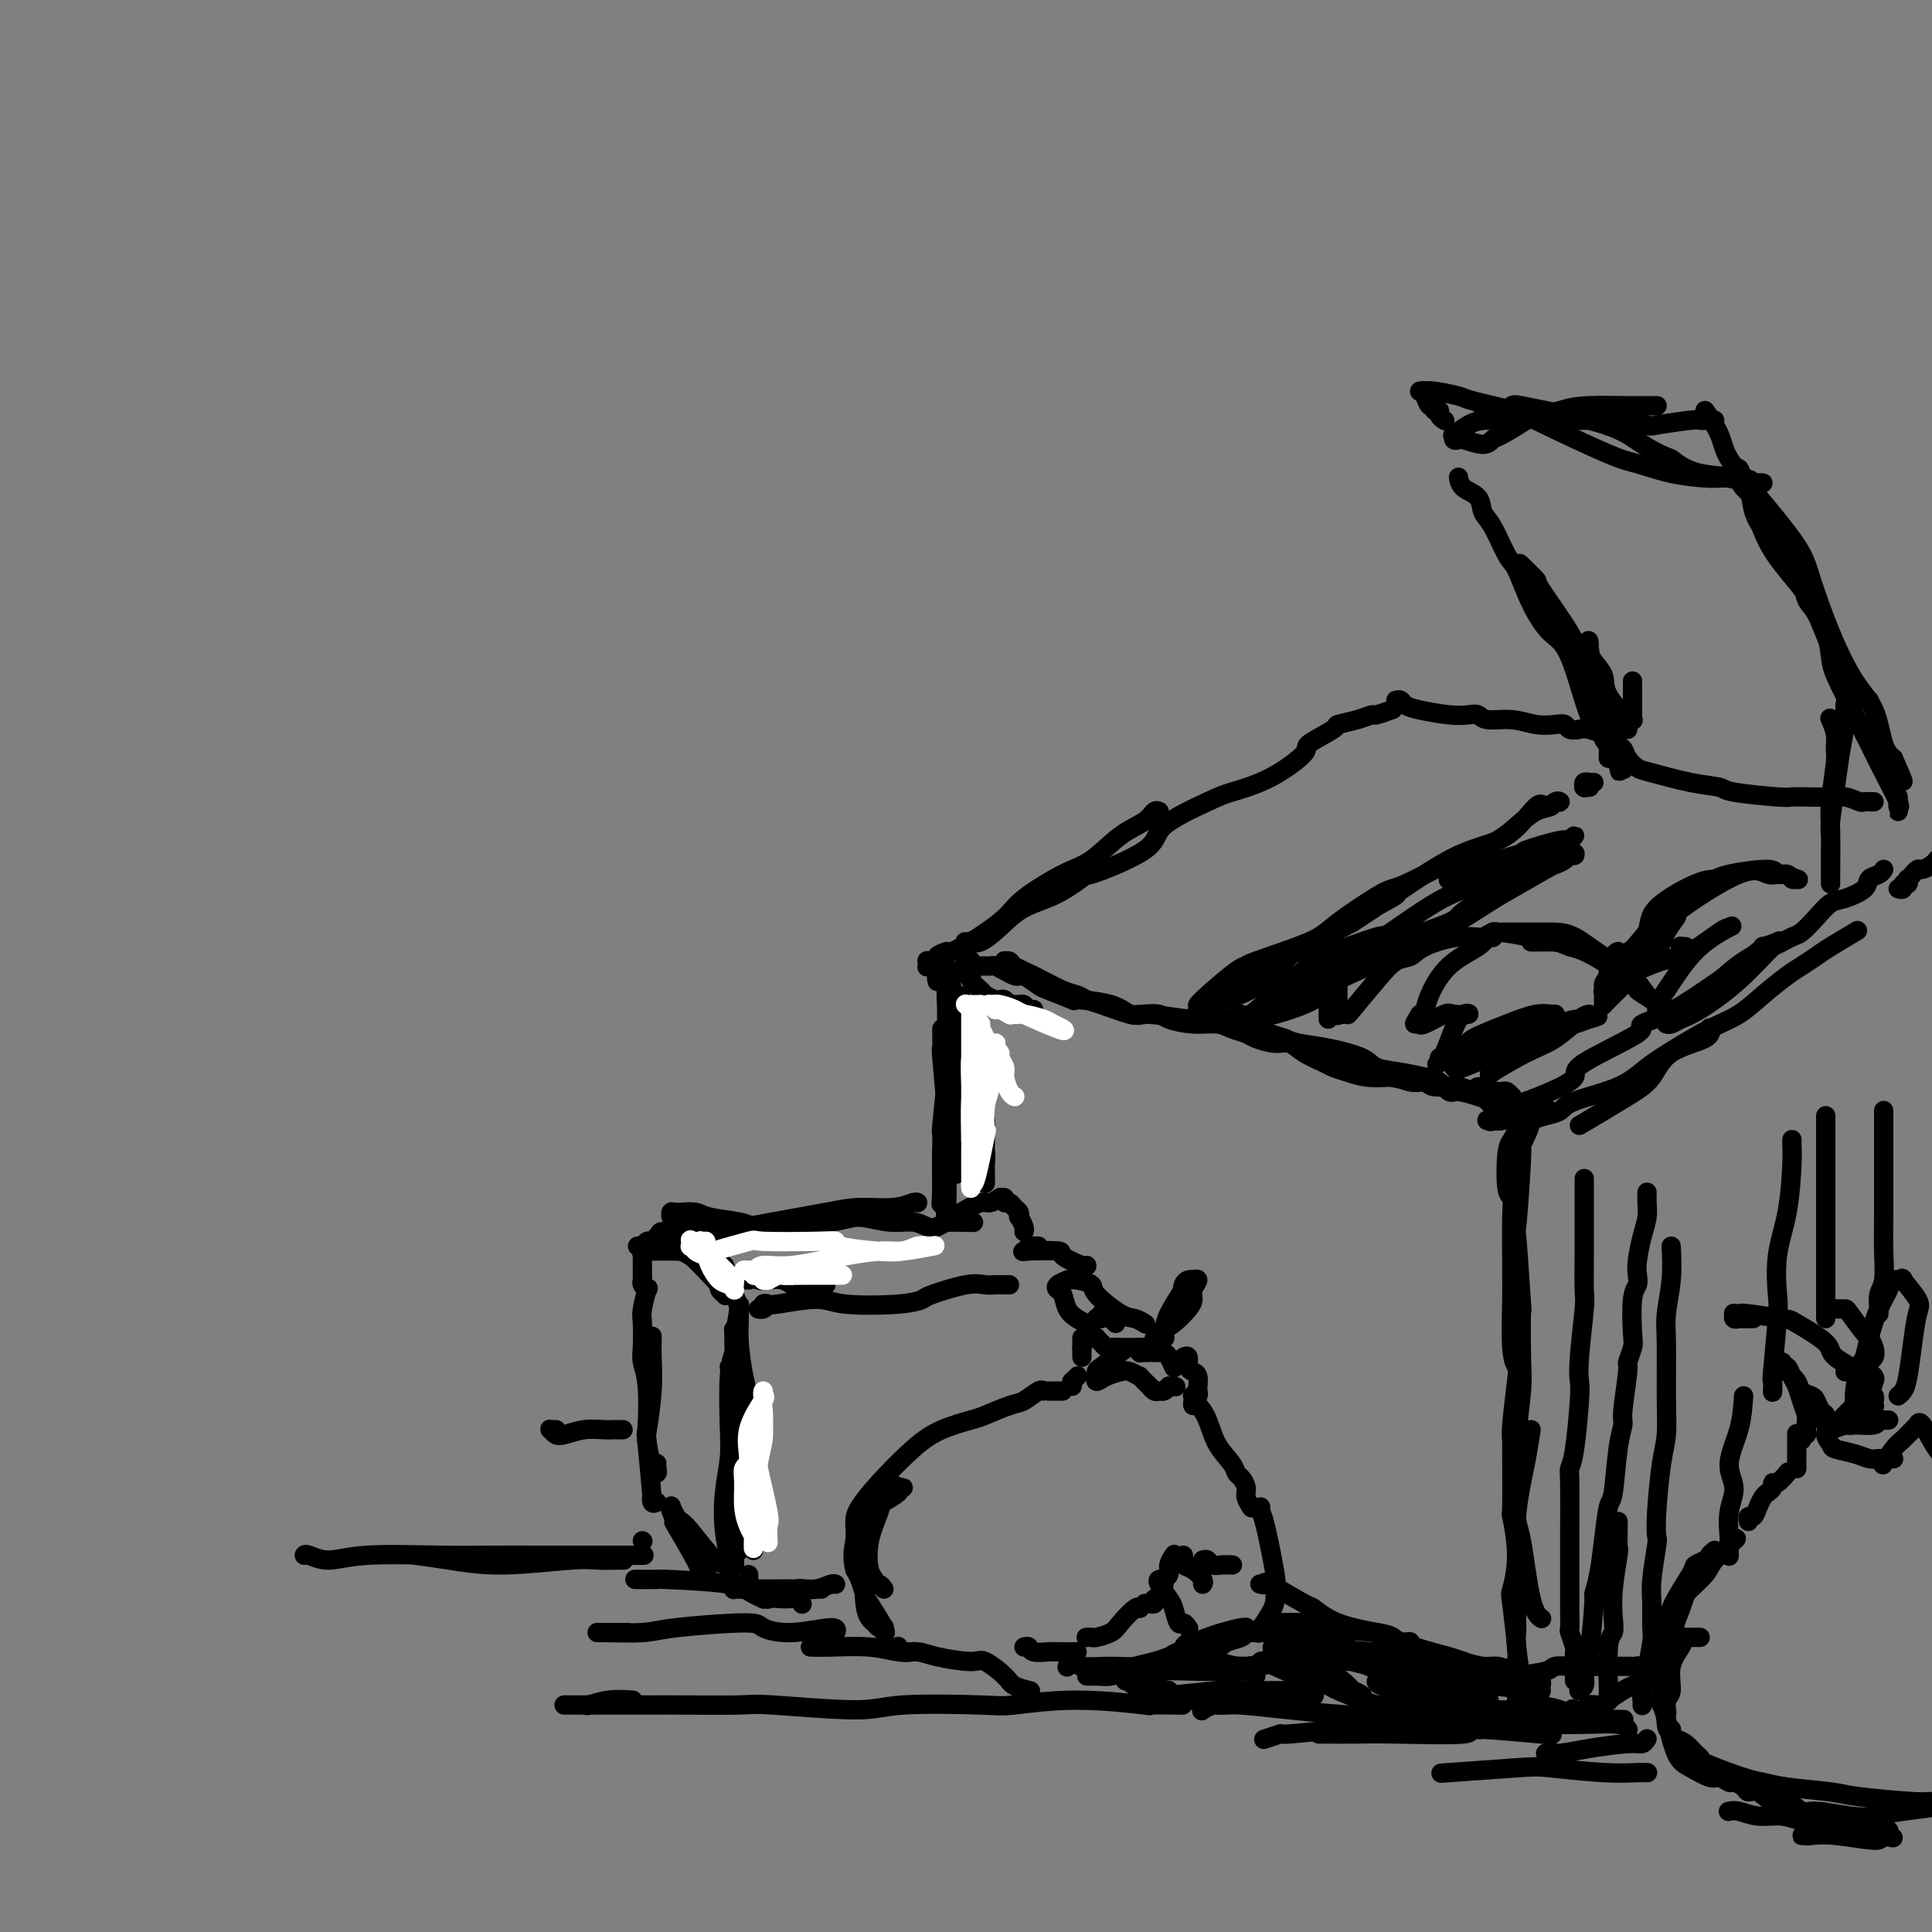 <svg viewBox='0 0 400 400' version='1.1' xmlns='http://www.w3.org/2000/svg' xmlns:xlink='http://www.w3.org/1999/xlink'><rect x="0" y="0" width="400" height="400" fill="#808080" stroke="none"/><g fill='none' stroke='rgb(0,0,0)' stroke-width='4' stroke-linecap='round' stroke-linejoin='round'><path d='M183,329c-0.302,-0.447 -0.605,-0.893 -1,-1c-0.395,-0.107 -0.883,0.126 -1,0c-0.117,-0.126 0.137,-0.610 0,-1c-0.137,-0.390 -0.666,-0.685 -1,-2c-0.334,-1.315 -0.473,-3.648 0,-6c0.473,-2.352 1.557,-4.721 2,-6c0.443,-1.279 0.244,-1.467 1,-2c0.756,-0.533 2.467,-1.409 3,-2c0.533,-0.591 -0.111,-0.895 0,-1c0.111,-0.105 0.975,-0.011 1,0c0.025,0.011 -0.791,-0.060 -1,0c-0.209,0.060 0.189,0.251 0,0c-0.189,-0.251 -0.965,-0.942 -2,0c-1.035,0.942 -2.331,3.519 -3,5c-0.669,1.481 -0.712,1.868 -1,3c-0.288,1.132 -0.820,3.010 -1,4c-0.180,0.990 -0.007,1.092 0,3c0.007,1.908 -0.152,5.622 0,8c0.152,2.378 0.615,3.421 1,4c0.385,0.579 0.691,0.695 1,1c0.309,0.305 0.622,0.801 1,1c0.378,0.199 0.823,0.102 1,0c0.177,-0.102 0.087,-0.211 0,0c-0.087,0.211 -0.170,0.740 0,1c0.170,0.260 0.592,0.249 0,-1c-0.592,-1.249 -2.200,-3.737 -3,-5c-0.800,-1.263 -0.792,-1.302 -1,-2c-0.208,-0.698 -0.631,-2.057 -1,-3c-0.369,-0.943 -0.685,-1.472 -1,-2'/><path d='M177,325c-0.768,-3.007 -0.188,-4.523 0,-6c0.188,-1.477 -0.017,-2.913 0,-4c0.017,-1.087 0.256,-1.825 1,-3c0.744,-1.175 1.992,-2.786 4,-5c2.008,-2.214 4.775,-5.031 7,-7c2.225,-1.969 3.907,-3.090 6,-4c2.093,-0.910 4.595,-1.610 6,-2c1.405,-0.390 1.711,-0.469 3,-1c1.289,-0.531 3.561,-1.515 5,-2c1.439,-0.485 2.046,-0.470 3,-1c0.954,-0.530 2.257,-1.604 3,-2c0.743,-0.396 0.927,-0.113 1,0c0.073,0.113 0.037,0.057 0,0'/><path d='M217,288c0.445,0.000 0.890,0.000 1,0c0.110,0.000 -0.114,0.000 0,0c0.114,0.000 0.567,0.000 1,0c0.433,0.000 0.847,0.000 1,0c0.153,0.000 0.044,0.000 0,0c-0.044,0.000 -0.022,0.000 0,0'/><path d='M222,287c0.030,-0.452 0.060,-0.905 0,-1c-0.060,-0.095 -0.208,0.167 0,0c0.208,-0.167 0.774,-0.762 1,-1c0.226,-0.238 0.113,-0.119 0,0'/><path d='M224,281c0.000,-0.452 0.000,-0.905 0,-1c0.000,-0.095 0.000,0.167 0,0c0.000,-0.167 0.000,-0.762 0,-1c-0.000,-0.238 0.000,-0.119 0,0'/><path d='M224,279c0.000,-0.452 0.000,-0.905 0,-1c0.000,-0.095 0.000,0.167 0,0c0.000,-0.167 0.000,-0.762 0,-1c-0.000,-0.238 0.000,-0.119 0,0'/><path d='M226,277c-0.122,-0.009 -0.244,-0.017 0,0c0.244,0.017 0.853,0.061 1,0c0.147,-0.061 -0.169,-0.227 0,0c0.169,0.227 0.825,0.845 1,1c0.175,0.155 -0.129,-0.155 0,0c0.129,0.155 0.690,0.774 1,1c0.310,0.226 0.370,0.061 1,0c0.630,-0.061 1.832,-0.016 3,0c1.168,0.016 2.303,0.004 3,0c0.697,-0.004 0.957,-0.000 1,0c0.043,0.000 -0.132,-0.003 0,0c0.132,0.003 0.571,0.014 0,0c-0.571,-0.014 -2.153,-0.052 -3,0c-0.847,0.052 -0.959,0.195 -2,1c-1.041,0.805 -3.012,2.273 -4,3c-0.988,0.727 -0.992,0.714 -1,1c-0.008,0.286 -0.020,0.872 0,1c0.020,0.128 0.074,-0.201 0,0c-0.074,0.201 -0.274,0.934 0,1c0.274,0.066 1.024,-0.534 2,-1c0.976,-0.466 2.178,-0.796 3,-1c0.822,-0.204 1.263,-0.280 2,0c0.737,0.280 1.770,0.916 2,1c0.230,0.084 -0.342,-0.384 0,0c0.342,0.384 1.597,1.620 2,2c0.403,0.380 -0.047,-0.097 0,0c0.047,0.097 0.590,0.768 1,1c0.410,0.232 0.687,0.024 1,0c0.313,-0.024 0.661,0.136 1,0c0.339,-0.136 0.670,-0.568 1,-1'/><path d='M242,287c2.500,0.167 1.250,0.083 0,0'/><path d='M231,274c-0.445,-0.453 -0.890,-0.906 -1,-1c-0.110,-0.094 0.115,0.171 0,0c-0.115,-0.171 -0.569,-0.777 -1,-1c-0.431,-0.223 -0.837,-0.064 -1,0c-0.163,0.064 -0.081,0.032 0,0'/><path d='M228,273c-0.453,0.030 -0.906,0.061 -1,0c-0.094,-0.061 0.172,-0.213 0,0c-0.172,0.213 -0.780,0.790 -1,1c-0.220,0.210 -0.051,0.054 0,0c0.051,-0.054 -0.018,-0.005 0,0c0.018,0.005 0.121,-0.034 0,0c-0.121,0.034 -0.466,0.139 -1,0c-0.534,-0.139 -1.255,-0.523 -2,-1c-0.745,-0.477 -1.512,-1.046 -2,-2c-0.488,-0.954 -0.696,-2.294 -1,-3c-0.304,-0.706 -0.704,-0.778 -1,-1c-0.296,-0.222 -0.488,-0.593 0,-1c0.488,-0.407 1.657,-0.852 2,-1c0.343,-0.148 -0.140,-0.001 0,0c0.140,0.001 0.905,-0.144 2,0c1.095,0.144 2.521,0.578 3,1c0.479,0.422 0.009,0.831 1,2c0.991,1.169 3.441,3.097 5,4c1.559,0.903 2.227,0.782 3,1c0.773,0.218 1.649,0.777 2,1c0.351,0.223 0.175,0.112 0,0'/><path d='M241,277c-0.430,0.013 -0.861,0.025 -1,0c-0.139,-0.025 0.012,-0.089 0,0c-0.012,0.089 -0.189,0.330 0,0c0.189,-0.330 0.743,-1.230 1,-2c0.257,-0.770 0.215,-1.412 1,-3c0.785,-1.588 2.397,-4.124 3,-5c0.603,-0.876 0.199,-0.091 0,0c-0.199,0.091 -0.192,-0.513 0,-1c0.192,-0.487 0.569,-0.857 1,-1c0.431,-0.143 0.914,-0.060 1,0c0.086,0.060 -0.227,0.098 0,0c0.227,-0.098 0.995,-0.332 1,0c0.005,0.332 -0.751,1.230 -1,2c-0.249,0.770 0.010,1.411 0,2c-0.010,0.589 -0.290,1.124 -1,2c-0.710,0.876 -1.850,2.091 -3,3c-1.150,0.909 -2.308,1.512 -3,2c-0.692,0.488 -0.917,0.862 -1,1c-0.083,0.138 -0.024,0.039 0,0c0.024,-0.039 0.012,-0.020 0,0'/><path d='M241,276c-0.047,0.444 -0.093,0.889 0,1c0.093,0.111 0.326,-0.110 0,0c-0.326,0.110 -1.212,0.551 -2,1c-0.788,0.449 -1.480,0.905 -2,1c-0.520,0.095 -0.868,-0.171 -1,0c-0.132,0.171 -0.046,0.778 0,1c0.046,0.222 0.054,0.060 0,0c-0.054,-0.060 -0.169,-0.016 0,0c0.169,0.016 0.623,0.004 1,0c0.377,-0.004 0.678,0.001 1,0c0.322,-0.001 0.664,-0.007 1,0c0.336,0.007 0.664,0.026 1,0c0.336,-0.026 0.678,-0.098 1,0c0.322,0.098 0.622,0.367 1,1c0.378,0.633 0.832,1.632 1,2c0.168,0.368 0.048,0.105 0,0c-0.048,-0.105 -0.024,-0.053 0,0'/><path d='M245,281c0.445,-0.200 0.890,-0.400 1,0c0.110,0.400 -0.114,1.398 0,2c0.114,0.602 0.566,0.806 1,1c0.434,0.194 0.848,0.378 1,1c0.152,0.622 0.040,1.682 0,2c-0.040,0.318 -0.010,-0.107 0,0c0.010,0.107 -0.001,0.747 0,1c0.001,0.253 0.014,0.120 0,0c-0.014,-0.120 -0.056,-0.226 0,0c0.056,0.226 0.211,0.783 0,1c-0.211,0.217 -0.786,0.095 -1,0c-0.214,-0.095 -0.065,-0.162 0,0c0.065,0.162 0.047,0.552 0,1c-0.047,0.448 -0.121,0.952 0,1c0.121,0.048 0.438,-0.362 1,0c0.562,0.362 1.369,1.497 2,3c0.631,1.503 1.087,3.376 2,5c0.913,1.624 2.282,3.001 3,4c0.718,0.999 0.785,1.620 1,2c0.215,0.380 0.580,0.519 1,1c0.420,0.481 0.897,1.306 1,2c0.103,0.694 -0.168,1.258 0,2c0.168,0.742 0.776,1.661 1,2c0.224,0.339 0.064,0.097 0,0c-0.064,-0.097 -0.032,-0.048 0,0'/><path d='M186,341c-0.041,-0.119 -0.081,-0.238 0,0c0.081,0.238 0.285,0.832 1,1c0.715,0.168 1.943,-0.089 3,0c1.057,0.089 1.944,0.524 4,1c2.056,0.476 5.280,0.993 7,1c1.720,0.007 1.936,-0.495 3,0c1.064,0.495 2.976,1.988 4,3c1.024,1.012 1.160,1.542 2,2c0.840,0.458 2.383,0.845 3,1c0.617,0.155 0.309,0.077 0,0'/><path d='M225,347c0.432,-0.002 0.864,-0.004 1,0c0.136,0.004 -0.023,0.012 0,0c0.023,-0.012 0.228,-0.046 1,0c0.772,0.046 2.109,0.171 3,0c0.891,-0.171 1.335,-0.637 2,-1c0.665,-0.363 1.551,-0.622 3,-1c1.449,-0.378 3.459,-0.874 4,-1c0.541,-0.126 -0.389,0.120 0,0c0.389,-0.120 2.096,-0.605 3,-1c0.904,-0.395 1.005,-0.698 2,-1c0.995,-0.302 2.882,-0.602 4,-1c1.118,-0.398 1.465,-0.895 2,-1c0.535,-0.105 1.257,0.182 2,0c0.743,-0.182 1.506,-0.833 2,-1c0.494,-0.167 0.720,0.151 1,0c0.280,-0.151 0.615,-0.772 1,-1c0.385,-0.228 0.821,-0.065 1,0c0.179,0.065 0.101,0.032 0,0c-0.101,-0.032 -0.223,-0.062 0,0c0.223,0.062 0.793,0.216 1,0c0.207,-0.216 0.051,-0.801 0,-1c-0.051,-0.199 0.004,-0.011 0,0c-0.004,0.011 -0.067,-0.156 -1,0c-0.933,0.156 -2.737,0.633 -4,1c-1.263,0.367 -1.985,0.623 -3,1c-1.015,0.377 -2.324,0.874 -3,1c-0.676,0.126 -0.721,-0.120 -1,0c-0.279,0.120 -0.794,0.606 -1,1c-0.206,0.394 -0.103,0.697 0,1'/><path d='M245,342c-1.846,0.683 0.038,0.390 1,0c0.962,-0.390 1.003,-0.879 2,-1c0.997,-0.121 2.950,0.125 4,0c1.050,-0.125 1.198,-0.622 2,-1c0.802,-0.378 2.257,-0.636 3,-1c0.743,-0.364 0.774,-0.834 1,-1c0.226,-0.166 0.647,-0.028 1,0c0.353,0.028 0.637,-0.054 1,0c0.363,0.054 0.805,0.245 1,0c0.195,-0.245 0.143,-0.925 0,-1c-0.143,-0.075 -0.376,0.455 0,0c0.376,-0.455 1.362,-1.894 2,-3c0.638,-1.106 0.927,-1.879 1,-3c0.073,-1.121 -0.072,-2.591 0,-3c0.072,-0.409 0.359,0.244 0,-2c-0.359,-2.244 -1.364,-7.385 -2,-10c-0.636,-2.615 -0.902,-2.704 -1,-3c-0.098,-0.296 -0.028,-0.799 0,-1c0.028,-0.201 0.014,-0.101 0,0'/><path d='M212,341c0.388,-0.113 0.776,-0.226 1,0c0.224,0.226 0.283,0.793 1,1c0.717,0.207 2.091,0.056 3,0c0.909,-0.056 1.354,-0.015 2,0c0.646,0.015 1.493,0.004 2,0c0.507,-0.004 0.675,-0.001 1,0c0.325,0.001 0.807,0.000 1,0c0.193,-0.000 0.096,-0.000 0,0'/><path d='M225,339c-0.105,0.006 -0.209,0.011 0,0c0.209,-0.011 0.732,-0.039 1,0c0.268,0.039 0.282,0.144 1,0c0.718,-0.144 2.140,-0.536 3,-1c0.860,-0.464 1.158,-1.001 2,-2c0.842,-0.999 2.227,-2.461 3,-3c0.773,-0.539 0.935,-0.154 1,0c0.065,0.154 0.032,0.077 0,0'/><path d='M237,332c0.310,-0.030 0.619,-0.060 1,0c0.381,0.060 0.833,0.208 1,0c0.167,-0.208 0.048,-0.774 0,-1c-0.048,-0.226 -0.024,-0.113 0,0'/><path d='M241,328c-0.121,-0.354 -0.242,-0.708 0,-1c0.242,-0.292 0.848,-0.522 1,-1c0.152,-0.478 -0.152,-1.206 0,-2c0.152,-0.794 0.758,-1.656 1,-2c0.242,-0.344 0.121,-0.172 0,0'/><path d='M240,327c-0.203,0.119 -0.405,0.237 0,1c0.405,0.763 1.419,2.170 2,3c0.581,0.830 0.730,1.084 1,2c0.270,0.916 0.660,2.493 1,3c0.340,0.507 0.630,-0.056 1,0c0.370,0.056 0.820,0.730 1,1c0.180,0.270 0.090,0.135 0,0'/><path d='M245,322c0.044,0.326 0.089,0.651 0,1c-0.089,0.349 -0.311,0.721 0,1c0.311,0.279 1.156,0.467 2,1c0.844,0.533 1.689,1.413 2,2c0.311,0.587 0.089,0.882 0,1c-0.089,0.118 -0.044,0.059 0,0'/><path d='M249,323c0.354,-0.113 0.708,-0.226 1,0c0.292,0.226 0.522,0.793 1,1c0.478,0.207 1.206,0.056 2,0c0.794,-0.056 1.656,-0.016 2,0c0.344,0.016 0.172,0.008 0,0'/><path d='M263,343c-0.312,0.424 -0.623,0.849 -1,1c-0.377,0.151 -0.819,0.029 -1,0c-0.181,-0.029 -0.101,0.034 0,0c0.101,-0.034 0.223,-0.167 0,0c-0.223,0.167 -0.792,0.632 -1,1c-0.208,0.368 -0.056,0.637 0,1c0.056,0.363 0.016,0.818 0,1c-0.016,0.182 -0.008,0.091 0,0'/><path d='M151,283c0.873,2.579 1.747,5.159 2,7c0.253,1.841 -0.114,2.945 0,5c0.114,2.055 0.710,5.062 1,7c0.290,1.938 0.274,2.807 0,4c-0.274,1.193 -0.805,2.711 -1,5c-0.195,2.289 -0.052,5.349 0,7c0.052,1.651 0.015,1.892 0,2c-0.015,0.108 -0.008,0.084 0,0c0.008,-0.084 0.016,-0.229 0,0c-0.016,0.229 -0.057,0.831 0,1c0.057,0.169 0.213,-0.094 0,0c-0.213,0.094 -0.793,0.547 -1,1c-0.207,0.453 -0.040,0.907 0,1c0.040,0.093 -0.045,-0.173 0,0c0.045,0.173 0.221,0.786 0,1c-0.221,0.214 -0.840,0.029 -1,0c-0.160,-0.029 0.139,0.098 0,-1c-0.139,-1.098 -0.718,-3.420 -1,-6c-0.282,-2.580 -0.269,-5.418 0,-8c0.269,-2.582 0.794,-4.909 1,-7c0.206,-2.091 0.094,-3.948 0,-7c-0.094,-3.052 -0.170,-7.301 0,-10c0.170,-2.699 0.585,-3.850 1,-5'/><path d='M152,280c-0.060,-7.417 -0.208,-3.958 0,-4c0.208,-0.042 0.774,-3.583 1,-5c0.226,-1.417 0.113,-0.708 0,0'/><path d='M152,266c-0.119,0.631 -0.238,1.261 0,2c0.238,0.739 0.833,1.585 1,3c0.167,1.415 -0.095,3.399 0,6c0.095,2.601 0.547,5.820 1,8c0.453,2.180 0.906,3.320 1,6c0.094,2.680 -0.171,6.900 0,10c0.171,3.100 0.778,5.079 1,7c0.222,1.921 0.060,3.783 0,6c-0.060,2.217 -0.016,4.789 0,6c0.016,1.211 0.005,1.060 0,1c-0.005,-0.060 -0.002,-0.030 0,0'/><path d='M155,326c0.001,0.445 0.002,0.890 0,1c-0.002,0.110 -0.009,-0.114 0,0c0.009,0.114 0.032,0.566 0,1c-0.032,0.434 -0.119,0.849 0,1c0.119,0.151 0.445,0.037 1,0c0.555,-0.037 1.340,0.004 3,0c1.660,-0.004 4.196,-0.054 6,0c1.804,0.054 2.876,0.211 4,0c1.124,-0.211 2.301,-0.788 3,-1c0.699,-0.212 0.919,-0.057 1,0c0.081,0.057 0.023,0.016 0,0c-0.023,-0.016 -0.012,-0.008 0,0'/><path d='M170,329c0.067,0.002 0.134,0.004 0,0c-0.134,-0.004 -0.469,-0.015 -1,0c-0.531,0.015 -1.258,0.056 -2,0c-0.742,-0.056 -1.499,-0.207 -2,0c-0.501,0.207 -0.746,0.774 -1,1c-0.254,0.226 -0.517,0.113 -1,0c-0.483,-0.113 -1.185,-0.226 -2,0c-0.815,0.226 -1.742,0.790 -2,1c-0.258,0.210 0.152,0.067 0,0c-0.152,-0.067 -0.867,-0.056 -1,0c-0.133,0.056 0.315,0.159 0,0c-0.315,-0.159 -1.395,-0.579 -2,-1c-0.605,-0.421 -0.737,-0.844 -1,-1c-0.263,-0.156 -0.658,-0.045 -1,0c-0.342,0.045 -0.631,0.026 -1,0c-0.369,-0.026 -0.817,-0.057 -1,0c-0.183,0.057 -0.102,0.204 0,0c0.102,-0.204 0.223,-0.757 0,-1c-0.223,-0.243 -0.792,-0.174 -1,0c-0.208,0.174 -0.056,0.453 0,-1c0.056,-1.453 0.015,-4.637 0,-7c-0.015,-2.363 -0.004,-3.905 0,-5c0.004,-1.095 0.001,-1.741 0,-2c-0.001,-0.259 -0.001,-0.129 0,0'/><path d='M150,323c0.112,-0.012 0.223,-0.024 0,0c-0.223,0.024 -0.781,0.084 -1,0c-0.219,-0.084 -0.100,-0.311 0,0c0.100,0.311 0.181,1.162 -1,0c-1.181,-1.162 -3.622,-4.336 -5,-6c-1.378,-1.664 -1.691,-1.819 -2,-2c-0.309,-0.181 -0.613,-0.390 -1,-1c-0.387,-0.610 -0.859,-1.622 -1,-2c-0.141,-0.378 0.047,-0.122 0,0c-0.047,0.122 -0.329,0.111 0,1c0.329,0.889 1.269,2.676 2,4c0.731,1.324 1.255,2.183 2,3c0.745,0.817 1.713,1.592 2,2c0.287,0.408 -0.105,0.448 0,1c0.105,0.552 0.707,1.614 1,2c0.293,0.386 0.277,0.095 0,0c-0.277,-0.095 -0.817,0.005 -1,0c-0.183,-0.005 -0.011,-0.117 -1,-2c-0.989,-1.883 -3.140,-5.538 -4,-7c-0.860,-1.462 -0.430,-0.731 0,0'/><path d='M136,311c-0.415,0.200 -0.830,0.400 -1,0c-0.170,-0.400 -0.094,-1.399 0,-1c0.094,0.399 0.207,2.197 0,0c-0.207,-2.197 -0.735,-8.390 -1,-11c-0.265,-2.610 -0.267,-1.639 0,-3c0.267,-1.361 0.804,-5.056 1,-8c0.196,-2.944 0.053,-5.139 0,-7c-0.053,-1.861 -0.015,-3.389 0,-4c0.015,-0.611 0.008,-0.306 0,0'/><path d='M136,303c-0.032,0.308 -0.065,0.616 0,1c0.065,0.384 0.227,0.845 0,1c-0.227,0.155 -0.845,0.006 -1,0c-0.155,-0.006 0.151,0.133 0,-1c-0.151,-1.133 -0.758,-3.536 -1,-5c-0.242,-1.464 -0.117,-1.989 0,-4c0.117,-2.011 0.227,-5.509 0,-8c-0.227,-2.491 -0.789,-3.975 -1,-5c-0.211,-1.025 -0.070,-1.591 0,-3c0.070,-1.409 0.067,-3.663 0,-5c-0.067,-1.337 -0.200,-1.759 0,-3c0.200,-1.241 0.733,-3.302 1,-4c0.267,-0.698 0.268,-0.033 0,0c-0.268,0.033 -0.804,-0.564 -1,-1c-0.196,-0.436 -0.053,-0.709 0,-1c0.053,-0.291 0.014,-0.599 0,-1c-0.014,-0.401 -0.004,-0.895 0,-1c0.004,-0.105 0.001,0.178 0,0c-0.001,-0.178 0.000,-0.817 0,-1c-0.000,-0.183 -0.001,0.091 0,0c0.001,-0.091 0.004,-0.546 0,-1c-0.004,-0.454 -0.016,-0.906 0,-1c0.016,-0.094 0.060,0.171 0,0c-0.060,-0.171 -0.223,-0.778 0,-1c0.223,-0.222 0.832,-0.060 1,0c0.168,0.060 -0.106,0.016 0,0c0.106,-0.016 0.592,-0.004 1,0c0.408,0.004 0.738,0.001 1,0c0.262,-0.001 0.455,-0.000 1,0c0.545,0.000 1.441,0.000 2,0c0.559,-0.000 0.779,-0.000 1,0'/><path d='M140,259c1.641,-0.067 2.244,0.766 3,1c0.756,0.234 1.665,-0.129 2,0c0.335,0.129 0.096,0.751 0,1c-0.096,0.249 -0.048,0.124 0,0'/><path d='M149,262c-0.117,0.024 -0.235,0.049 0,0c0.235,-0.049 0.822,-0.171 1,0c0.178,0.171 -0.054,0.634 0,1c0.054,0.366 0.393,0.634 1,1c0.607,0.366 1.483,0.830 2,1c0.517,0.170 0.675,0.046 1,0c0.325,-0.046 0.818,-0.012 1,0c0.182,0.012 0.052,0.004 0,0c-0.052,-0.004 -0.026,-0.002 0,0'/><path d='M148,260c-0.226,0.061 -0.452,0.122 -1,0c-0.548,-0.122 -1.417,-0.428 -2,-1c-0.583,-0.572 -0.878,-1.411 -1,-2c-0.122,-0.589 -0.069,-0.928 0,-1c0.069,-0.072 0.154,0.121 0,0c-0.154,-0.121 -0.548,-0.558 -1,-1c-0.452,-0.442 -0.962,-0.888 -1,-1c-0.038,-0.112 0.396,0.110 0,0c-0.396,-0.110 -1.623,-0.551 -2,-1c-0.377,-0.449 0.094,-0.905 0,-1c-0.094,-0.095 -0.754,0.171 -1,0c-0.246,-0.171 -0.079,-0.778 0,-1c0.079,-0.222 0.069,-0.060 0,0c-0.069,0.060 -0.198,0.019 0,0c0.198,-0.019 0.724,-0.016 1,0c0.276,0.016 0.301,0.046 1,0c0.699,-0.046 2.072,-0.169 3,0c0.928,0.169 1.410,0.631 3,1c1.590,0.369 4.289,0.644 6,1c1.711,0.356 2.435,0.793 3,1c0.565,0.207 0.973,0.184 4,0c3.027,-0.184 8.673,-0.529 12,-1c3.327,-0.471 4.333,-1.067 6,-1c1.667,0.067 3.994,0.799 6,1c2.006,0.201 3.689,-0.128 5,0c1.311,0.128 2.248,0.715 3,1c0.752,0.285 1.318,0.269 2,0c0.682,-0.269 1.481,-0.791 2,-1c0.519,-0.209 0.760,-0.104 1,0'/><path d='M197,253c8.867,0.156 2.533,0.044 0,0c-2.533,-0.044 -1.267,-0.022 0,0'/><path d='M159,270c-0.277,0.431 -0.554,0.861 -1,1c-0.446,0.139 -1.061,-0.014 -1,0c0.061,0.014 0.800,0.195 1,0c0.200,-0.195 -0.137,-0.767 0,-1c0.137,-0.233 0.749,-0.128 1,0c0.251,0.128 0.141,0.280 2,0c1.859,-0.280 5.687,-0.991 8,-1c2.313,-0.009 3.112,0.684 6,1c2.888,0.316 7.865,0.257 11,0c3.135,-0.257 4.426,-0.710 5,-1c0.574,-0.290 0.430,-0.418 2,-1c1.570,-0.582 4.854,-1.620 7,-2c2.146,-0.380 3.153,-0.102 4,0c0.847,0.102 1.533,0.027 2,0c0.467,-0.027 0.713,-0.007 1,0c0.287,0.007 0.613,0.002 1,0c0.387,-0.002 0.835,-0.001 1,0c0.165,0.001 0.047,0.000 0,0c-0.047,-0.000 -0.024,-0.000 0,0'/><path d='M171,266c-0.674,0.390 -1.348,0.780 -2,1c-0.652,0.220 -1.281,0.269 -2,0c-0.719,-0.269 -1.529,-0.855 -2,-1c-0.471,-0.145 -0.604,0.153 -1,0c-0.396,-0.153 -1.054,-0.757 -2,-1c-0.946,-0.243 -2.180,-0.124 -3,0c-0.820,0.124 -1.226,0.255 -2,0c-0.774,-0.255 -1.917,-0.895 -3,-1c-1.083,-0.105 -2.107,0.327 -3,0c-0.893,-0.327 -1.654,-1.412 -2,-2c-0.346,-0.588 -0.278,-0.678 -1,-1c-0.722,-0.322 -2.235,-0.875 -3,-1c-0.765,-0.125 -0.782,0.178 -1,0c-0.218,-0.178 -0.637,-0.836 -1,-1c-0.363,-0.164 -0.672,0.166 -1,0c-0.328,-0.166 -0.677,-0.829 -1,-1c-0.323,-0.171 -0.619,0.148 -1,0c-0.381,-0.148 -0.845,-0.764 -1,-1c-0.155,-0.236 -0.000,-0.092 0,0c0.000,0.092 -0.154,0.133 0,0c0.154,-0.133 0.615,-0.439 1,0c0.385,0.439 0.695,1.624 1,2c0.305,0.376 0.604,-0.055 2,1c1.396,1.055 3.888,3.598 5,5c1.112,1.402 0.845,1.665 1,2c0.155,0.335 0.734,0.744 1,1c0.266,0.256 0.219,0.359 0,0c-0.219,-0.359 -0.609,-1.179 -1,-2'/><path d='M149,266c1.291,1.154 -0.481,-0.460 -2,-2c-1.519,-1.540 -2.784,-3.005 -4,-4c-1.216,-0.995 -2.381,-1.519 -3,-2c-0.619,-0.481 -0.691,-0.918 -1,-1c-0.309,-0.082 -0.856,0.192 -1,0c-0.144,-0.192 0.116,-0.850 0,-1c-0.116,-0.150 -0.608,0.207 -1,0c-0.392,-0.207 -0.682,-0.979 0,-1c0.682,-0.021 2.338,0.708 3,1c0.662,0.292 0.331,0.146 0,0'/><path d='M199,251c1.527,-0.876 3.054,-1.753 4,-2c0.946,-0.247 1.310,0.134 2,0c0.690,-0.134 1.704,-0.783 2,-1c0.296,-0.217 -0.128,-0.003 0,0c0.128,0.003 0.809,-0.207 1,0c0.191,0.207 -0.106,0.830 0,1c0.106,0.170 0.616,-0.114 1,0c0.384,0.114 0.643,0.626 1,1c0.357,0.374 0.814,0.612 1,1c0.186,0.388 0.102,0.927 0,1c-0.102,0.073 -0.224,-0.320 0,0c0.224,0.320 0.792,1.354 1,2c0.208,0.646 0.056,0.905 0,1c-0.056,0.095 -0.016,0.027 0,0c0.016,-0.027 0.008,-0.014 0,0'/><path d='M215,258c-0.303,-0.008 -0.605,-0.016 -1,0c-0.395,0.016 -0.882,0.056 -1,0c-0.118,-0.056 0.133,-0.210 0,0c-0.133,0.210 -0.648,0.782 -1,1c-0.352,0.218 -0.539,0.083 1,0c1.539,-0.083 4.805,-0.113 6,0c1.195,0.113 0.320,0.371 1,1c0.680,0.629 2.914,1.631 4,2c1.086,0.369 1.025,0.105 1,0c-0.025,-0.105 -0.012,-0.053 0,0'/><path d='M204,237c0.000,-1.044 0.000,-2.089 0,-3c0.000,-0.911 0.000,-1.689 0,-2c0.000,-0.311 0.000,-0.156 0,0'/><path d='M203,231c-0.000,0.206 -0.000,0.412 0,1c0.000,0.588 0.000,1.558 0,2c-0.000,0.442 -0.000,0.356 0,1c0.000,0.644 0.001,2.018 0,3c-0.001,0.982 -0.004,1.574 0,2c0.004,0.426 0.016,0.688 0,1c-0.016,0.312 -0.061,0.674 0,1c0.061,0.326 0.227,0.615 0,1c-0.227,0.385 -0.847,0.865 -1,1c-0.153,0.135 0.163,-0.077 0,0c-0.163,0.077 -0.804,0.443 -1,-1c-0.196,-1.443 0.054,-4.693 0,-6c-0.054,-1.307 -0.410,-0.670 -1,-3c-0.590,-2.330 -1.412,-7.625 -2,-11c-0.588,-3.375 -0.942,-4.828 -1,-7c-0.058,-2.172 0.181,-5.063 0,-7c-0.181,-1.937 -0.780,-2.919 -1,-4c-0.220,-1.081 -0.060,-2.259 0,-3c0.060,-0.741 0.020,-1.043 0,-1c-0.020,0.043 -0.019,0.430 0,1c0.019,0.570 0.058,1.321 0,2c-0.058,0.679 -0.211,1.285 0,3c0.211,1.715 0.788,4.539 1,7c0.212,2.461 0.061,4.560 0,6c-0.061,1.440 -0.030,2.220 0,3'/><path d='M197,223c0.094,4.074 -0.171,3.761 0,5c0.171,1.239 0.778,4.032 1,6c0.222,1.968 0.059,3.111 0,4c-0.059,0.889 -0.015,1.525 0,2c0.015,0.475 0.000,0.789 0,1c-0.000,0.211 0.014,0.319 0,1c-0.014,0.681 -0.056,1.934 0,1c0.056,-0.934 0.211,-4.057 0,-6c-0.211,-1.943 -0.789,-2.707 -1,-4c-0.211,-1.293 -0.057,-3.113 0,-6c0.057,-2.887 0.015,-6.839 0,-9c-0.015,-2.161 -0.003,-2.529 0,-4c0.003,-1.471 -0.003,-4.043 0,-6c0.003,-1.957 0.015,-3.298 0,-4c-0.015,-0.702 -0.057,-0.763 0,-1c0.057,-0.237 0.212,-0.648 0,0c-0.212,0.648 -0.793,2.354 -1,3c-0.207,0.646 -0.041,0.230 0,3c0.041,2.770 -0.041,8.724 0,11c0.041,2.276 0.207,0.872 0,3c-0.207,2.128 -0.788,7.789 -1,10c-0.212,2.211 -0.057,0.974 0,2c0.057,1.026 0.015,4.316 0,6c-0.015,1.684 -0.004,1.761 0,2c0.004,0.239 0.001,0.641 0,1c-0.001,0.359 -0.000,0.674 0,1c0.000,0.326 0.000,0.663 0,1'/><path d='M195,246c-0.309,6.488 -0.081,1.707 0,0c0.081,-1.707 0.016,-0.342 0,0c-0.016,0.342 0.019,-0.340 0,-2c-0.019,-1.660 -0.091,-4.297 0,-6c0.091,-1.703 0.345,-2.471 1,-5c0.655,-2.529 1.711,-6.817 2,-10c0.289,-3.183 -0.189,-5.260 0,-7c0.189,-1.740 1.046,-3.142 1,-4c-0.046,-0.858 -0.993,-1.174 -1,-2c-0.007,-0.826 0.927,-2.164 1,-3c0.073,-0.836 -0.716,-1.169 -1,-1c-0.284,0.169 -0.062,0.841 0,1c0.062,0.159 -0.035,-0.194 0,0c0.035,0.194 0.202,0.936 0,3c-0.202,2.064 -0.772,5.451 -1,8c-0.228,2.549 -0.114,4.262 0,7c0.114,2.738 0.227,6.503 0,10c-0.227,3.497 -0.793,6.725 -1,8c-0.207,1.275 -0.056,0.595 0,1c0.056,0.405 0.015,1.895 0,3c-0.015,1.105 -0.004,1.827 0,2c0.004,0.173 0.001,-0.201 0,0c-0.001,0.201 -0.000,0.977 0,1c0.000,0.023 0.000,-0.708 0,-1c-0.000,-0.292 -0.000,-0.146 0,0'/><path d='M196,249c-0.465,6.258 -0.128,0.905 0,-1c0.128,-1.905 0.048,-0.360 0,-3c-0.048,-2.640 -0.066,-9.464 0,-12c0.066,-2.536 0.214,-0.785 0,-3c-0.214,-2.215 -0.789,-8.397 -1,-11c-0.211,-2.603 -0.056,-1.625 0,-2c0.056,-0.375 0.015,-2.101 0,-3c-0.015,-0.899 -0.004,-0.971 0,-1c0.004,-0.029 0.002,-0.014 0,0'/><path d='M200,210c0.332,5.686 0.663,11.372 1,13c0.337,1.628 0.679,-0.801 1,0c0.321,0.801 0.622,4.831 1,8c0.378,3.169 0.833,5.475 1,7c0.167,1.525 0.045,2.269 0,3c-0.045,0.731 -0.012,1.450 0,2c0.012,0.550 0.003,0.931 0,1c-0.003,0.069 -0.001,-0.174 0,0c0.001,0.174 0.000,0.764 0,1c-0.000,0.236 -0.000,0.118 0,0'/><path d='M198,201c0.487,0.026 0.975,0.052 1,0c0.025,-0.052 -0.412,-0.183 0,0c0.412,0.183 1.672,0.680 2,1c0.328,0.320 -0.277,0.464 0,1c0.277,0.536 1.436,1.463 2,2c0.564,0.537 0.532,0.684 1,1c0.468,0.316 1.435,0.803 2,1c0.565,0.197 0.729,0.106 1,0c0.271,-0.106 0.650,-0.225 1,0c0.350,0.225 0.671,0.796 1,1c0.329,0.204 0.666,0.041 1,0c0.334,-0.041 0.664,0.042 1,0c0.336,-0.042 0.678,-0.207 1,0c0.322,0.207 0.625,0.787 1,1c0.375,0.213 0.821,0.061 1,0c0.179,-0.061 0.089,-0.030 0,0'/><path d='M211,201c-0.730,-0.310 -1.460,-0.620 -2,-1c-0.540,-0.380 -0.890,-0.831 -1,-1c-0.110,-0.169 0.019,-0.055 0,0c-0.019,0.055 -0.185,0.050 0,0c0.185,-0.050 0.721,-0.144 1,0c0.279,0.144 0.301,0.525 1,1c0.699,0.475 2.074,1.043 4,2c1.926,0.957 4.403,2.302 6,3c1.597,0.698 2.313,0.747 3,1c0.687,0.253 1.343,0.708 2,1c0.657,0.292 1.314,0.421 3,1c1.686,0.579 4.399,1.609 6,2c1.601,0.391 2.088,0.142 3,0c0.912,-0.142 2.249,-0.179 3,0c0.751,0.179 0.915,0.573 2,1c1.085,0.427 3.090,0.888 5,1c1.910,0.112 3.726,-0.123 5,0c1.274,0.123 2.007,0.606 3,1c0.993,0.394 2.246,0.700 3,1c0.754,0.300 1.011,0.595 2,1c0.989,0.405 2.711,0.921 4,1c1.289,0.079 2.143,-0.277 3,0c0.857,0.277 1.715,1.188 3,2c1.285,0.812 2.996,1.524 4,2c1.004,0.476 1.300,0.715 2,1c0.700,0.285 1.804,0.615 3,1c1.196,0.385 2.485,0.824 4,1c1.515,0.176 3.258,0.088 5,0'/><path d='M288,223c8.730,1.946 3.557,0.310 2,0c-1.557,-0.310 0.504,0.707 2,1c1.496,0.293 2.427,-0.136 3,0c0.573,0.136 0.786,0.839 2,1c1.214,0.161 3.428,-0.220 5,0c1.572,0.220 2.501,1.040 3,1c0.499,-0.040 0.567,-0.940 1,-1c0.433,-0.060 1.230,0.720 2,1c0.770,0.280 1.513,0.060 2,0c0.487,-0.060 0.719,0.040 1,0c0.281,-0.040 0.611,-0.221 1,0c0.389,0.221 0.836,0.843 1,1c0.164,0.157 0.044,-0.150 0,0c-0.044,0.150 -0.013,0.757 0,1c0.013,0.243 0.006,0.121 0,0'/><path d='M267,344c-0.116,0.026 -0.232,0.051 0,0c0.232,-0.051 0.811,-0.179 2,0c1.189,0.179 2.987,0.665 4,1c1.013,0.335 1.242,0.521 2,1c0.758,0.479 2.046,1.253 3,2c0.954,0.747 1.576,1.468 2,2c0.424,0.532 0.651,0.875 1,1c0.349,0.125 0.822,0.030 1,0c0.178,-0.030 0.062,0.003 0,0c-0.062,-0.003 -0.071,-0.043 0,0c0.071,0.043 0.223,0.169 0,0c-0.223,-0.169 -0.821,-0.634 -2,-1c-1.179,-0.366 -2.938,-0.634 -4,-1c-1.062,-0.366 -1.426,-0.831 -2,-1c-0.574,-0.169 -1.358,-0.042 -2,0c-0.642,0.042 -1.142,-0.002 -1,0c0.142,0.002 0.928,0.051 1,0c0.072,-0.051 -0.568,-0.200 0,0c0.568,0.200 2.344,0.751 3,1c0.656,0.249 0.193,0.197 2,1c1.807,0.803 5.883,2.463 8,3c2.117,0.537 2.273,-0.049 3,0c0.727,0.049 2.023,0.731 3,1c0.977,0.269 1.633,0.124 2,0c0.367,-0.124 0.445,-0.226 1,0c0.555,0.226 1.587,0.779 2,1c0.413,0.221 0.206,0.111 0,0'/><path d='M318,230c-0.444,-0.154 -0.889,-0.307 -1,0c-0.111,0.307 0.110,1.076 0,2c-0.110,0.924 -0.552,2.005 -1,3c-0.448,0.995 -0.901,1.904 -1,2c-0.099,0.096 0.156,-0.621 0,3c-0.156,3.621 -0.721,11.581 -1,14c-0.279,2.419 -0.270,-0.704 0,2c0.270,2.704 0.801,11.235 1,14c0.199,2.765 0.068,-0.234 0,1c-0.068,1.234 -0.071,6.702 0,10c0.071,3.298 0.215,4.425 0,7c-0.215,2.575 -0.790,6.597 -1,10c-0.210,3.403 -0.056,6.185 0,8c0.056,1.815 0.015,2.661 0,5c-0.015,2.339 -0.004,6.170 0,8c0.004,1.830 0.000,1.658 0,3c-0.000,1.342 0.003,4.199 0,7c-0.003,2.801 -0.014,5.548 0,7c0.014,1.452 0.053,1.611 0,2c-0.053,0.389 -0.196,1.008 0,3c0.196,1.992 0.732,5.357 1,7c0.268,1.643 0.268,1.564 0,2c-0.268,0.436 -0.803,1.387 -1,2c-0.197,0.613 -0.056,0.890 0,1c0.056,0.110 0.028,0.055 0,0'/><path d='M314,358c-0.000,-0.445 -0.000,-0.890 0,-1c0.000,-0.110 0.001,0.115 0,-1c-0.001,-1.115 -0.004,-3.571 0,-5c0.004,-1.429 0.014,-1.832 0,-3c-0.014,-1.168 -0.051,-3.102 0,-4c0.051,-0.898 0.192,-0.762 0,-3c-0.192,-2.238 -0.717,-6.852 -1,-9c-0.283,-2.148 -0.325,-1.830 0,-3c0.325,-1.170 1.015,-3.829 1,-7c-0.015,-3.171 -0.737,-6.852 -1,-8c-0.263,-1.148 -0.067,0.239 0,-2c0.067,-2.239 0.005,-8.105 0,-11c-0.005,-2.895 0.047,-2.820 0,-3c-0.047,-0.180 -0.195,-0.615 0,-3c0.195,-2.385 0.732,-6.722 1,-9c0.268,-2.278 0.268,-2.498 0,-3c-0.268,-0.502 -0.804,-1.285 -1,-4c-0.196,-2.715 -0.052,-7.362 0,-10c0.052,-2.638 0.010,-3.268 0,-4c-0.010,-0.732 0.011,-1.565 0,-4c-0.011,-2.435 -0.053,-6.472 0,-9c0.053,-2.528 0.200,-3.546 0,-4c-0.200,-0.454 -0.747,-0.345 -1,-2c-0.253,-1.655 -0.211,-5.074 0,-7c0.211,-1.926 0.593,-2.359 1,-3c0.407,-0.641 0.841,-1.492 1,-2c0.159,-0.508 0.043,-0.675 0,-1c-0.043,-0.325 -0.012,-0.807 0,-1c0.012,-0.193 0.006,-0.096 0,0'/><path d='M261,328c-0.137,-0.032 -0.274,-0.064 0,0c0.274,0.064 0.961,0.223 1,0c0.039,-0.223 -0.568,-0.827 1,0c1.568,0.827 5.310,3.085 7,4c1.690,0.915 1.327,0.485 2,1c0.673,0.515 2.383,1.973 5,3c2.617,1.027 6.141,1.623 8,2c1.859,0.377 2.052,0.536 3,1c0.948,0.464 2.651,1.234 5,2c2.349,0.766 5.343,1.529 7,2c1.657,0.471 1.977,0.651 3,1c1.023,0.349 2.750,0.868 4,1c1.250,0.132 2.022,-0.122 3,0c0.978,0.122 2.160,0.620 3,1c0.840,0.380 1.336,0.641 2,1c0.664,0.359 1.495,0.814 2,1c0.505,0.186 0.683,0.102 1,0c0.317,-0.102 0.772,-0.224 1,0c0.228,0.224 0.229,0.792 0,1c-0.229,0.208 -0.688,0.056 -1,0c-0.312,-0.056 -0.475,-0.015 -1,0c-0.525,0.015 -1.411,0.004 -2,0c-0.589,-0.004 -0.883,-0.001 -1,0c-0.117,0.001 -0.059,0.001 0,0'/><path d='M268,339c-0.466,-0.001 -0.932,-0.003 -1,0c-0.068,0.003 0.263,0.010 1,0c0.737,-0.010 1.880,-0.037 2,0c0.120,0.037 -0.782,0.140 1,1c1.782,0.860 6.248,2.478 10,4c3.752,1.522 6.790,2.946 8,4c1.210,1.054 0.593,1.736 2,3c1.407,1.264 4.839,3.109 7,4c2.161,0.891 3.051,0.827 4,1c0.949,0.173 1.957,0.582 3,1c1.043,0.418 2.122,0.844 3,1c0.878,0.156 1.555,0.042 2,0c0.445,-0.042 0.658,-0.011 1,0c0.342,0.011 0.812,0.003 1,0c0.188,-0.003 0.094,-0.002 0,0'/><path d='M327,355c0.111,-0.008 0.222,-0.016 0,0c-0.222,0.016 -0.776,0.057 -1,0c-0.224,-0.057 -0.117,-0.211 0,0c0.117,0.211 0.246,0.789 0,1c-0.246,0.211 -0.865,0.057 -1,0c-0.135,-0.057 0.216,-0.015 0,0c-0.216,0.015 -0.997,0.004 -1,0c-0.003,-0.004 0.771,-0.001 1,0c0.229,0.001 -0.089,0.000 0,0c0.089,-0.000 0.585,-0.000 1,0c0.415,0.000 0.751,0.000 2,0c1.249,-0.000 3.413,-0.000 5,0c1.587,0.000 2.596,0.000 3,0c0.404,-0.000 0.202,-0.000 0,0'/><path d='M352,339c-0.332,0.002 -0.664,0.004 -1,0c-0.336,-0.004 -0.676,-0.014 -1,0c-0.324,0.014 -0.630,0.053 -1,0c-0.370,-0.053 -0.802,-0.197 -1,0c-0.198,0.197 -0.162,0.734 0,1c0.162,0.266 0.450,0.261 0,1c-0.450,0.739 -1.637,2.221 -2,4c-0.363,1.779 0.099,3.854 0,5c-0.099,1.146 -0.759,1.364 -1,2c-0.241,0.636 -0.065,1.692 0,2c0.065,0.308 0.017,-0.131 0,0c-0.017,0.131 -0.004,0.833 0,1c0.004,0.167 -0.003,-0.201 0,0c0.003,0.201 0.014,0.972 0,1c-0.014,0.028 -0.052,-0.687 0,-1c0.052,-0.313 0.196,-0.226 0,-1c-0.196,-0.774 -0.732,-2.410 -1,-4c-0.268,-1.590 -0.270,-3.133 0,-5c0.270,-1.867 0.811,-4.059 1,-6c0.189,-1.941 0.025,-3.633 1,-6c0.975,-2.367 3.089,-5.410 4,-7c0.911,-1.590 0.618,-1.728 1,-2c0.382,-0.272 1.440,-0.680 2,-1c0.560,-0.320 0.622,-0.553 1,-1c0.378,-0.447 1.070,-1.110 1,-1c-0.070,0.110 -0.904,0.991 -1,1c-0.096,0.009 0.544,-0.855 0,0c-0.544,0.855 -2.272,3.427 -4,6'/><path d='M350,328c-1.137,2.019 -1.479,3.565 -2,5c-0.521,1.435 -1.220,2.759 -2,6c-0.780,3.241 -1.641,8.401 -2,11c-0.359,2.599 -0.216,2.638 0,3c0.216,0.362 0.505,1.049 1,3c0.495,1.951 1.197,5.168 2,7c0.803,1.832 1.705,2.280 3,3c1.295,0.720 2.981,1.712 4,2c1.019,0.288 1.372,-0.129 2,0c0.628,0.129 1.532,0.803 2,1c0.468,0.197 0.498,-0.083 1,0c0.502,0.083 1.474,0.528 2,1c0.526,0.472 0.606,0.971 1,1c0.394,0.029 1.102,-0.414 2,0c0.898,0.414 1.986,1.684 3,2c1.014,0.316 1.953,-0.321 3,0c1.047,0.321 2.202,1.600 3,2c0.798,0.400 1.240,-0.078 3,0c1.760,0.078 4.840,0.711 7,1c2.160,0.289 3.402,0.235 5,0c1.598,-0.235 3.552,-0.651 6,-1c2.448,-0.349 5.390,-0.633 7,-1c1.610,-0.367 1.889,-0.819 2,-1c0.111,-0.181 0.056,-0.090 0,0'/><path d='M406,372c0.103,0.429 0.206,0.858 -1,1c-1.206,0.142 -3.722,-0.003 -5,0c-1.278,0.003 -1.319,0.155 -4,0c-2.681,-0.155 -8.004,-0.617 -11,-1c-2.996,-0.383 -3.666,-0.687 -6,-1c-2.334,-0.313 -6.334,-0.633 -9,-1c-2.666,-0.367 -3.999,-0.780 -5,-1c-1.001,-0.220 -1.672,-0.248 -4,-1c-2.328,-0.752 -6.315,-2.229 -8,-3c-1.685,-0.771 -1.068,-0.836 -1,-1c0.068,-0.164 -0.411,-0.427 -1,-1c-0.589,-0.573 -1.286,-1.456 -2,-2c-0.714,-0.544 -1.445,-0.750 -2,-1c-0.555,-0.250 -0.935,-0.544 -1,-1c-0.065,-0.456 0.185,-1.074 0,-1c-0.185,0.074 -0.806,0.839 -1,-1c-0.194,-1.839 0.039,-6.282 0,-8c-0.039,-1.718 -0.350,-0.713 0,-3c0.350,-2.287 1.363,-7.867 2,-11c0.637,-3.133 0.900,-3.817 2,-5c1.100,-1.183 3.037,-2.863 4,-4c0.963,-1.137 0.952,-1.729 2,-3c1.048,-1.271 3.157,-3.220 4,-4c0.843,-0.780 0.422,-0.390 0,0'/><path d='M362,315c-0.089,-0.469 -0.179,-0.938 0,-1c0.179,-0.062 0.626,0.282 1,0c0.374,-0.282 0.674,-1.190 1,-2c0.326,-0.810 0.678,-1.521 1,-2c0.322,-0.479 0.616,-0.724 1,-1c0.384,-0.276 0.859,-0.582 1,-1c0.141,-0.418 -0.053,-0.949 0,-1c0.053,-0.051 0.355,0.378 1,0c0.645,-0.378 1.635,-1.563 2,-2c0.365,-0.437 0.104,-0.125 0,0c-0.104,0.125 -0.052,0.062 0,0'/><path d='M372,304c0.000,0.060 0.000,0.119 0,0c0.000,-0.119 0.000,-0.418 0,-1c0.000,-0.582 0.000,-1.449 0,-2c0.000,-0.551 0.000,-0.787 0,-1c0.000,-0.213 0.000,-0.404 0,-1c0.000,-0.596 0.000,-1.599 0,-2c0.000,-0.401 0.000,-0.201 0,0'/><path d='M373,298c0.030,0.122 0.061,0.244 0,0c-0.061,-0.244 -0.212,-0.854 0,-1c0.212,-0.146 0.789,0.172 1,0c0.211,-0.172 0.056,-0.834 0,-1c-0.056,-0.166 -0.014,0.164 0,0c0.014,-0.164 0.001,-0.823 0,-1c-0.001,-0.177 0.011,0.129 0,0c-0.011,-0.129 -0.044,-0.691 0,-1c0.044,-0.309 0.167,-0.364 0,-1c-0.167,-0.636 -0.623,-1.854 -1,-3c-0.377,-1.146 -0.674,-2.220 -1,-3c-0.326,-0.780 -0.681,-1.267 -1,-2c-0.319,-0.733 -0.603,-1.714 -1,-2c-0.397,-0.286 -0.905,0.123 -1,0c-0.095,-0.123 0.225,-0.777 0,-1c-0.225,-0.223 -0.996,-0.016 -1,0c-0.004,0.016 0.757,-0.161 1,0c0.243,0.161 -0.033,0.659 0,1c0.033,0.341 0.376,0.524 1,1c0.624,0.476 1.529,1.245 2,2c0.471,0.755 0.508,1.497 1,2c0.492,0.503 1.438,0.766 2,1c0.562,0.234 0.739,0.440 1,1c0.261,0.560 0.606,1.473 1,2c0.394,0.527 0.838,0.667 1,1c0.162,0.333 0.044,0.859 0,1c-0.044,0.141 -0.012,-0.103 0,0c0.012,0.103 0.006,0.551 0,1'/><path d='M378,295c1.375,1.855 0.813,0.493 1,0c0.187,-0.493 1.124,-0.118 2,0c0.876,0.118 1.690,-0.021 3,0c1.310,0.021 3.114,0.202 4,0c0.886,-0.202 0.854,-0.787 1,-1c0.146,-0.213 0.470,-0.053 1,0c0.530,0.053 1.265,0.000 1,0c-0.265,-0.000 -1.528,0.053 -2,0c-0.472,-0.053 -0.151,-0.210 -1,0c-0.849,0.210 -2.869,0.789 -4,1c-1.131,0.211 -1.374,0.056 -2,0c-0.626,-0.056 -1.637,-0.011 -2,0c-0.363,0.011 -0.080,-0.011 0,0c0.080,0.011 -0.042,0.055 0,0c0.042,-0.055 0.250,-0.208 1,-1c0.750,-0.792 2.043,-2.222 3,-3c0.957,-0.778 1.578,-0.905 2,-1c0.422,-0.095 0.643,-0.159 1,-1c0.357,-0.841 0.849,-2.460 1,-3c0.151,-0.540 -0.039,-0.001 0,0c0.039,0.001 0.308,-0.536 0,-1c-0.308,-0.464 -1.194,-0.856 -2,-1c-0.806,-0.144 -1.534,-0.038 -2,0c-0.466,0.038 -0.672,0.010 -1,0c-0.328,-0.010 -0.779,-0.003 -1,0c-0.221,0.003 -0.213,0.001 0,0c0.213,-0.001 0.632,-0.000 1,0c0.368,0.000 0.684,0.000 1,0'/><path d='M384,284c-0.057,-0.949 1.302,-0.822 2,-1c0.698,-0.178 0.736,-0.660 1,-1c0.264,-0.340 0.754,-0.536 1,-1c0.246,-0.464 0.249,-1.196 0,-2c-0.249,-0.804 -0.750,-1.679 -1,-2c-0.250,-0.321 -0.248,-0.086 -1,-1c-0.752,-0.914 -2.258,-2.977 -3,-4c-0.742,-1.023 -0.720,-1.006 -1,-1c-0.280,0.006 -0.862,0.002 -1,0c-0.138,-0.002 0.170,-0.000 0,0c-0.170,0.000 -0.816,0.000 -1,0c-0.184,-0.000 0.095,-0.000 0,0c-0.095,0.000 -0.564,0.000 -1,0c-0.436,-0.000 -0.839,-0.000 -1,0c-0.161,0.000 -0.081,0.000 0,0'/><path d='M363,273c-0.342,0.001 -0.684,0.001 -1,0c-0.316,-0.001 -0.606,-0.004 -1,0c-0.394,0.004 -0.891,0.015 -1,0c-0.109,-0.015 0.171,-0.056 0,0c-0.171,0.056 -0.791,0.210 -1,0c-0.209,-0.210 -0.007,-0.785 0,-1c0.007,-0.215 -0.182,-0.071 0,0c0.182,0.071 0.736,0.071 1,0c0.264,-0.071 0.236,-0.211 2,0c1.764,0.211 5.318,0.773 7,1c1.682,0.227 1.493,0.120 3,1c1.507,0.880 4.709,2.746 6,4c1.291,1.254 0.672,1.895 2,3c1.328,1.105 4.605,2.673 6,4c1.395,1.327 0.909,2.412 1,3c0.091,0.588 0.757,0.679 1,1c0.243,0.321 0.061,0.871 0,1c-0.061,0.129 -0.003,-0.161 0,0c0.003,0.161 -0.051,0.775 0,1c0.051,0.225 0.206,0.061 0,0c-0.206,-0.061 -0.773,-0.017 -1,0c-0.227,0.017 -0.113,0.009 0,0'/><path d='M386,290c-0.453,-0.002 -0.907,-0.003 -1,0c-0.093,0.003 0.174,0.011 0,0c-0.174,-0.011 -0.790,-0.043 -1,0c-0.210,0.043 -0.016,0.159 0,0c0.016,-0.159 -0.148,-0.594 0,-2c0.148,-1.406 0.607,-3.783 1,-5c0.393,-1.217 0.720,-1.272 1,-2c0.280,-0.728 0.514,-2.127 1,-4c0.486,-1.873 1.223,-4.218 2,-6c0.777,-1.782 1.592,-3.000 2,-4c0.408,-1.000 0.408,-1.781 1,-2c0.592,-0.219 1.778,0.126 2,0c0.222,-0.126 -0.518,-0.721 0,0c0.518,0.721 2.294,2.760 3,4c0.706,1.240 0.343,1.681 0,3c-0.343,1.319 -0.667,3.516 -1,6c-0.333,2.484 -0.677,5.253 -1,7c-0.323,1.747 -0.625,2.470 -1,3c-0.375,0.530 -0.821,0.866 -1,1c-0.179,0.134 -0.089,0.067 0,0'/><path d='M386,293c-0.713,0.341 -1.425,0.682 -2,1c-0.575,0.318 -1.012,0.614 -2,1c-0.988,0.386 -2.527,0.863 -3,1c-0.473,0.137 0.120,-0.066 0,0c-0.120,0.066 -0.954,0.400 -1,1c-0.046,0.600 0.697,1.467 1,2c0.303,0.533 0.165,0.731 1,1c0.835,0.269 2.644,0.608 4,1c1.356,0.392 2.258,0.837 3,1c0.742,0.163 1.324,0.044 2,0c0.676,-0.044 1.446,-0.013 2,0c0.554,0.013 0.891,0.007 1,0c0.109,-0.007 -0.009,-0.016 0,0c0.009,0.016 0.147,0.056 0,0c-0.147,-0.056 -0.577,-0.209 -1,0c-0.423,0.209 -0.839,0.778 -1,1c-0.161,0.222 -0.065,0.096 0,0c0.065,-0.096 0.101,-0.162 0,0c-0.101,0.162 -0.339,0.551 0,0c0.339,-0.551 1.254,-2.043 2,-3c0.746,-0.957 1.324,-1.380 2,-2c0.676,-0.620 1.451,-1.439 2,-2c0.549,-0.561 0.874,-0.866 1,-1c0.126,-0.134 0.054,-0.097 0,0c-0.054,0.097 -0.089,0.252 0,0c0.089,-0.252 0.302,-0.913 1,0c0.698,0.913 1.880,3.400 3,5c1.120,1.600 2.177,2.314 3,3c0.823,0.686 1.411,1.343 2,2'/><path d='M406,305c1.701,1.768 0.953,1.689 1,2c0.047,0.311 0.889,1.011 1,1c0.111,-0.011 -0.509,-0.734 -1,-1c-0.491,-0.266 -0.855,-0.076 -1,0c-0.145,0.076 -0.073,0.038 0,0'/><path d='M314,230c-0.000,-0.121 -0.000,-0.243 0,0c0.000,0.243 0.001,0.850 0,1c-0.001,0.150 -0.004,-0.156 0,0c0.004,0.156 0.016,0.775 0,1c-0.016,0.225 -0.059,0.057 0,0c0.059,-0.057 0.220,-0.003 0,0c-0.220,0.003 -0.822,-0.044 -1,0c-0.178,0.044 0.068,0.181 0,0c-0.068,-0.181 -0.448,-0.680 -1,-1c-0.552,-0.320 -1.274,-0.462 -2,-1c-0.726,-0.538 -1.454,-1.471 -2,-2c-0.546,-0.529 -0.910,-0.652 -2,-1c-1.090,-0.348 -2.905,-0.919 -4,-1c-1.095,-0.081 -1.470,0.330 -2,0c-0.530,-0.330 -1.216,-1.401 -2,-2c-0.784,-0.599 -1.667,-0.728 -3,-1c-1.333,-0.272 -3.116,-0.689 -5,-1c-1.884,-0.311 -3.870,-0.517 -5,-1c-1.130,-0.483 -1.406,-1.243 -3,-2c-1.594,-0.757 -4.506,-1.512 -7,-2c-2.494,-0.488 -4.570,-0.711 -6,-1c-1.430,-0.289 -2.215,-0.645 -3,-1'/><path d='M266,215c-8.497,-2.730 -5.739,-2.056 -6,-2c-0.261,0.056 -3.539,-0.505 -6,-1c-2.461,-0.495 -4.103,-0.924 -5,-1c-0.897,-0.076 -1.048,0.200 -3,0c-1.952,-0.200 -5.706,-0.875 -8,-1c-2.294,-0.125 -3.130,0.299 -4,0c-0.870,-0.299 -1.775,-1.322 -4,-2c-2.225,-0.678 -5.769,-1.012 -7,-1c-1.231,0.012 -0.147,0.371 -1,0c-0.853,-0.371 -3.642,-1.472 -5,-2c-1.358,-0.528 -1.284,-0.484 -2,-1c-0.716,-0.516 -2.223,-1.592 -3,-2c-0.777,-0.408 -0.824,-0.148 -1,0c-0.176,0.148 -0.482,0.183 -1,0c-0.518,-0.183 -1.248,-0.585 -2,-1c-0.752,-0.415 -1.526,-0.843 -2,-1c-0.474,-0.157 -0.648,-0.042 -1,0c-0.352,0.042 -0.883,0.011 -1,0c-0.117,-0.011 0.180,-0.003 0,0c-0.180,0.003 -0.837,0.002 -1,0c-0.163,-0.002 0.167,-0.004 0,0c-0.167,0.004 -0.830,0.015 -1,0c-0.170,-0.015 0.151,-0.057 0,0c-0.151,0.057 -0.776,0.211 -1,0c-0.224,-0.211 -0.046,-0.789 0,-1c0.046,-0.211 -0.040,-0.057 0,0c0.040,0.057 0.207,0.015 0,0c-0.207,-0.015 -0.786,-0.004 -1,0c-0.214,0.004 -0.061,0.001 0,0c0.061,-0.001 0.031,-0.001 0,0'/><path d='M196,201c-0.415,-0.111 -0.829,-0.222 -1,0c-0.171,0.222 -0.098,0.779 0,1c0.098,0.221 0.222,0.108 0,0c-0.222,-0.108 -0.791,-0.210 -1,0c-0.209,0.210 -0.057,0.733 0,1c0.057,0.267 0.019,0.279 0,0c-0.019,-0.279 -0.019,-0.849 0,-1c0.019,-0.151 0.059,0.117 0,0c-0.059,-0.117 -0.216,-0.620 0,-1c0.216,-0.380 0.804,-0.638 1,-1c0.196,-0.362 -0.001,-0.828 0,-1c0.001,-0.172 0.200,-0.050 0,0c-0.200,0.050 -0.799,0.027 -1,0c-0.201,-0.027 -0.002,-0.059 0,0c0.002,0.059 -0.192,0.208 0,0c0.192,-0.208 0.769,-0.774 1,-1c0.231,-0.226 0.115,-0.113 0,0'/><path d='M196,197c-0.868,0.309 -1.735,0.618 -2,1c-0.265,0.382 0.073,0.838 0,1c-0.073,0.162 -0.556,0.030 -1,0c-0.444,-0.030 -0.848,0.041 -1,0c-0.152,-0.041 -0.052,-0.195 0,0c0.052,0.195 0.054,0.739 0,1c-0.054,0.261 -0.166,0.240 0,0c0.166,-0.240 0.609,-0.698 1,-1c0.391,-0.302 0.729,-0.448 2,-1c1.271,-0.552 3.475,-1.510 6,-3c2.525,-1.490 5.370,-3.512 7,-5c1.630,-1.488 2.044,-2.443 4,-4c1.956,-1.557 5.455,-3.717 8,-5c2.545,-1.283 4.136,-1.689 6,-3c1.864,-1.311 4.002,-3.528 6,-5c1.998,-1.472 3.855,-2.199 5,-3c1.145,-0.801 1.577,-1.677 2,-2c0.423,-0.323 0.835,-0.092 1,0c0.165,0.092 0.082,0.046 0,0'/><path d='M201,195c0.104,-0.000 0.209,-0.001 0,0c-0.209,0.001 -0.731,0.002 -1,0c-0.269,-0.002 -0.285,-0.008 0,0c0.285,0.008 0.871,0.031 1,0c0.129,-0.031 -0.198,-0.117 0,0c0.198,0.117 0.921,0.436 2,0c1.079,-0.436 2.513,-1.626 4,-3c1.487,-1.374 3.027,-2.933 5,-4c1.973,-1.067 4.381,-1.641 7,-3c2.619,-1.359 5.450,-3.502 6,-4c0.550,-0.498 -1.182,0.649 1,0c2.182,-0.649 8.278,-3.095 11,-5c2.722,-1.905 2.069,-3.270 4,-5c1.931,-1.730 6.446,-3.823 9,-5c2.554,-1.177 3.148,-1.436 5,-2c1.852,-0.564 4.962,-1.432 8,-3c3.038,-1.568 6.003,-3.834 7,-5c0.997,-1.166 0.026,-1.231 1,-2c0.974,-0.769 3.894,-2.244 5,-3c1.106,-0.756 0.399,-0.795 1,-1c0.601,-0.205 2.512,-0.577 4,-1c1.488,-0.423 2.553,-0.897 3,-1c0.447,-0.103 0.274,0.165 1,0c0.726,-0.165 2.350,-0.761 3,-1c0.650,-0.239 0.325,-0.119 0,0'/><path d='M327,233c3.727,-2.215 7.454,-4.429 10,-6c2.546,-1.571 3.912,-2.498 5,-4c1.088,-1.502 1.900,-3.578 4,-5c2.100,-1.422 5.488,-2.191 7,-3c1.512,-0.809 1.146,-1.660 1,-2c-0.146,-0.340 -0.073,-0.170 0,0'/><path d='M315,231c-0.146,-0.113 -0.291,-0.226 -1,0c-0.709,0.226 -1.980,0.792 -3,1c-1.020,0.208 -1.787,0.058 -2,0c-0.213,-0.058 0.127,-0.023 0,0c-0.127,0.023 -0.723,0.033 -1,0c-0.277,-0.033 -0.235,-0.109 0,0c0.235,0.109 0.664,0.401 1,0c0.336,-0.401 0.580,-1.497 1,-2c0.420,-0.503 1.016,-0.415 3,-1c1.984,-0.585 5.354,-1.843 8,-3c2.646,-1.157 4.566,-2.213 5,-3c0.434,-0.787 -0.619,-1.303 2,-3c2.619,-1.697 8.911,-4.573 11,-6c2.089,-1.427 -0.025,-1.404 1,-2c1.025,-0.596 5.190,-1.812 8,-3c2.810,-1.188 4.265,-2.350 5,-3c0.735,-0.650 0.748,-0.789 2,-2c1.252,-1.211 3.742,-3.496 6,-5c2.258,-1.504 4.285,-2.228 6,-3c1.715,-0.772 3.118,-1.592 4,-2c0.882,-0.408 1.242,-0.402 2,-1c0.758,-0.598 1.914,-1.799 3,-3c1.086,-1.201 2.101,-2.402 3,-3c0.899,-0.598 1.680,-0.595 3,-1c1.320,-0.405 3.177,-1.219 4,-2c0.823,-0.781 0.612,-1.529 1,-2c0.388,-0.471 1.374,-0.665 2,-1c0.626,-0.335 0.893,-0.810 1,-1c0.107,-0.190 0.053,-0.095 0,0'/><path d='M321,230c-0.188,-0.111 -0.375,-0.222 -1,0c-0.625,0.222 -1.686,0.778 -2,1c-0.314,0.222 0.121,0.109 0,0c-0.121,-0.109 -0.796,-0.214 -1,0c-0.204,0.214 0.064,0.745 0,1c-0.064,0.255 -0.461,0.232 0,0c0.461,-0.232 1.780,-0.673 3,-1c1.220,-0.327 2.340,-0.540 3,-1c0.660,-0.460 0.860,-1.166 3,-2c2.140,-0.834 6.221,-1.797 9,-3c2.779,-1.203 4.258,-2.645 6,-4c1.742,-1.355 3.747,-2.621 6,-4c2.253,-1.379 4.752,-2.869 7,-4c2.248,-1.131 4.244,-1.903 6,-3c1.756,-1.097 3.272,-2.519 5,-4c1.728,-1.481 3.669,-3.021 5,-4c1.331,-0.979 2.053,-1.398 3,-2c0.947,-0.602 2.120,-1.388 3,-2c0.880,-0.612 1.468,-1.049 3,-2c1.532,-0.951 4.009,-2.414 5,-3c0.991,-0.586 0.495,-0.293 0,0'/><path d='M393,184c0.452,0.122 0.905,0.244 1,0c0.095,-0.244 -0.167,-0.854 0,-1c0.167,-0.146 0.762,0.172 1,0c0.238,-0.172 0.120,-0.835 0,-1c-0.120,-0.165 -0.240,0.167 0,0c0.240,-0.167 0.841,-0.832 1,-1c0.159,-0.168 -0.125,0.161 0,0c0.125,-0.161 0.660,-0.813 1,-1c0.340,-0.187 0.486,0.091 1,0c0.514,-0.091 1.396,-0.550 2,-1c0.604,-0.450 0.931,-0.890 1,-1c0.069,-0.110 -0.121,0.110 0,0c0.121,-0.110 0.554,-0.552 1,-1c0.446,-0.448 0.907,-0.903 1,-1c0.093,-0.097 -0.181,0.165 0,0c0.181,-0.165 0.818,-0.758 1,-1c0.182,-0.242 -0.091,-0.132 0,0c0.091,0.132 0.545,0.286 1,0c0.455,-0.286 0.909,-1.012 1,-1c0.091,0.012 -0.182,0.762 0,1c0.182,0.238 0.819,-0.038 1,0c0.181,0.038 -0.095,0.389 0,1c0.095,0.611 0.562,1.483 1,2c0.438,0.517 0.849,0.678 1,1c0.151,0.322 0.043,0.806 0,1c-0.043,0.194 -0.022,0.097 0,0'/><path d='M265,207c2.283,-1.088 4.567,-2.176 6,-3c1.433,-0.824 2.017,-1.384 3,-2c0.983,-0.616 2.367,-1.289 4,-2c1.633,-0.711 3.517,-1.461 5,-2c1.483,-0.539 2.567,-0.868 3,-1c0.433,-0.132 0.217,-0.066 0,0'/><path d='M267,207c-0.763,-0.121 -1.525,-0.242 -2,0c-0.475,0.242 -0.662,0.849 -1,1c-0.338,0.151 -0.826,-0.152 -1,0c-0.174,0.152 -0.032,0.761 0,1c0.032,0.239 -0.044,0.108 0,0c0.044,-0.108 0.209,-0.193 0,0c-0.209,0.193 -0.790,0.665 -1,1c-0.210,0.335 -0.047,0.532 2,0c2.047,-0.532 5.977,-1.795 8,-3c2.023,-1.205 2.138,-2.354 5,-4c2.862,-1.646 8.470,-3.790 11,-5c2.530,-1.210 1.981,-1.487 3,-2c1.019,-0.513 3.606,-1.261 7,-3c3.394,-1.739 7.596,-4.469 10,-6c2.404,-1.531 3.011,-1.864 5,-3c1.989,-1.136 5.360,-3.075 7,-4c1.640,-0.925 1.549,-0.835 2,-1c0.451,-0.165 1.444,-0.583 2,-1c0.556,-0.417 0.676,-0.832 1,-1c0.324,-0.168 0.851,-0.090 1,0c0.149,0.090 -0.081,0.192 0,0c0.081,-0.192 0.472,-0.678 -1,0c-1.472,0.678 -4.809,2.521 -6,3c-1.191,0.479 -0.236,-0.405 -3,1c-2.764,1.405 -9.246,5.098 -12,7c-2.754,1.902 -1.780,2.012 -4,3c-2.220,0.988 -7.634,2.854 -11,4c-3.366,1.146 -4.683,1.573 -6,2'/><path d='M283,197c-6.950,3.247 -3.824,1.865 -5,3c-1.176,1.135 -6.654,4.787 -9,6c-2.346,1.213 -1.560,-0.012 -2,0c-0.440,0.012 -2.108,1.261 -3,2c-0.892,0.739 -1.010,0.968 -1,1c0.010,0.032 0.147,-0.131 0,0c-0.147,0.131 -0.579,0.557 -1,1c-0.421,0.443 -0.831,0.903 -1,1c-0.169,0.097 -0.097,-0.170 0,0c0.097,0.170 0.218,0.777 0,1c-0.218,0.223 -0.777,0.064 -1,0c-0.223,-0.064 -0.112,-0.032 0,0'/><path d='M255,211c0.128,0.011 0.257,0.022 0,0c-0.257,-0.022 -0.899,-0.077 -1,0c-0.101,0.077 0.338,0.287 1,0c0.662,-0.287 1.547,-1.071 2,-1c0.453,0.071 0.473,0.998 2,0c1.527,-0.998 4.559,-3.922 7,-6c2.441,-2.078 4.291,-3.309 5,-4c0.709,-0.691 0.278,-0.841 3,-2c2.722,-1.159 8.596,-3.325 11,-4c2.404,-0.675 1.337,0.143 3,-1c1.663,-1.143 6.056,-4.245 9,-6c2.944,-1.755 4.441,-2.161 6,-3c1.559,-0.839 3.182,-2.110 5,-3c1.818,-0.890 3.831,-1.400 6,-2c2.169,-0.600 4.495,-1.290 6,-2c1.505,-0.710 2.189,-1.440 3,-2c0.811,-0.560 1.748,-0.951 2,-1c0.252,-0.049 -0.180,0.243 0,0c0.180,-0.243 0.971,-1.020 1,-1c0.029,0.020 -0.706,0.838 -1,1c-0.294,0.162 -0.149,-0.331 -2,0c-1.851,0.331 -5.698,1.487 -7,2c-1.302,0.513 -0.060,0.385 -2,1c-1.940,0.615 -7.061,1.973 -10,3c-2.939,1.027 -3.697,1.722 -4,2c-0.303,0.278 -0.152,0.139 0,0'/><path d='M248,209c0.001,0.112 0.002,0.223 0,0c-0.002,-0.223 -0.008,-0.782 0,-1c0.008,-0.218 0.031,-0.097 0,0c-0.031,0.097 -0.116,0.169 0,0c0.116,-0.169 0.433,-0.580 2,-2c1.567,-1.420 4.384,-3.850 6,-5c1.616,-1.150 2.030,-1.020 2,-1c-0.030,0.020 -0.504,-0.070 2,-1c2.504,-0.930 7.985,-2.698 11,-4c3.015,-1.302 3.563,-2.136 6,-4c2.437,-1.864 6.764,-4.757 9,-6c2.236,-1.243 2.383,-0.835 5,-2c2.617,-1.165 7.705,-3.902 10,-5c2.295,-1.098 1.799,-0.556 3,-1c1.201,-0.444 4.100,-1.874 6,-3c1.900,-1.126 2.800,-1.948 4,-3c1.200,-1.052 2.700,-2.334 4,-3c1.300,-0.666 2.399,-0.716 3,-1c0.601,-0.284 0.704,-0.803 1,-1c0.296,-0.197 0.783,-0.072 1,0c0.217,0.072 0.162,0.092 0,0c-0.162,-0.092 -0.430,-0.297 -1,0c-0.570,0.297 -1.441,1.096 -2,1c-0.559,-0.096 -0.807,-1.086 -2,0c-1.193,1.086 -3.330,4.250 -6,6c-2.670,1.750 -5.873,2.087 -10,4c-4.127,1.913 -9.179,5.404 -13,8c-3.821,2.596 -6.410,4.298 -9,6'/><path d='M280,191c-8.816,4.769 -10.355,4.692 -12,6c-1.645,1.308 -3.395,4.000 -6,6c-2.605,2.000 -6.064,3.309 -8,4c-1.936,0.691 -2.350,0.764 -3,1c-0.650,0.236 -1.535,0.636 -2,1c-0.465,0.364 -0.510,0.693 -1,1c-0.490,0.307 -1.424,0.594 1,-1c2.424,-1.594 8.206,-5.068 11,-7c2.794,-1.932 2.601,-2.322 4,-3c1.399,-0.678 4.389,-1.646 7,-3c2.611,-1.354 4.844,-3.095 8,-5c3.156,-1.905 7.234,-3.974 9,-5c1.766,-1.026 1.219,-1.007 1,-1c-0.219,0.007 -0.109,0.004 0,0'/><path d='M289,145c0.359,-0.091 0.719,-0.182 1,0c0.281,0.182 0.485,0.636 1,1c0.515,0.364 1.343,0.637 3,1c1.657,0.363 4.143,0.814 6,1c1.857,0.186 3.083,0.106 4,0c0.917,-0.106 1.523,-0.238 2,0c0.477,0.238 0.825,0.848 2,1c1.175,0.152 3.179,-0.152 5,0c1.821,0.152 3.461,0.759 5,1c1.539,0.241 2.977,0.116 4,0c1.023,-0.116 1.632,-0.222 2,0c0.368,0.222 0.494,0.774 1,1c0.506,0.226 1.392,0.127 2,0c0.608,-0.127 0.937,-0.283 2,0c1.063,0.283 2.859,1.004 4,1c1.141,-0.004 1.625,-0.733 2,-1c0.375,-0.267 0.639,-0.072 1,0c0.361,0.072 0.817,0.021 1,0c0.183,-0.021 0.091,-0.010 0,0'/><path d='M338,141c-0.000,0.455 -0.000,0.911 0,1c0.000,0.089 0.000,-0.188 0,0c-0.000,0.188 -0.000,0.841 0,1c0.000,0.159 0.000,-0.178 0,0c-0.000,0.178 -0.000,0.870 0,1c0.000,0.130 0.000,-0.302 0,0c-0.000,0.302 -0.000,1.339 0,2c0.000,0.661 0.001,0.948 0,1c-0.001,0.052 -0.005,-0.131 0,0c0.005,0.131 0.019,0.575 0,1c-0.019,0.425 -0.072,0.830 0,1c0.072,0.170 0.270,0.103 0,0c-0.270,-0.103 -1.007,-0.244 -1,0c0.007,0.244 0.758,0.872 0,0c-0.758,-0.872 -3.026,-3.243 -4,-5c-0.974,-1.757 -0.653,-2.901 -1,-4c-0.347,-1.099 -1.361,-2.154 -2,-3c-0.639,-0.846 -0.905,-1.484 -1,-2c-0.095,-0.516 -0.021,-0.909 0,-1c0.021,-0.091 -0.010,0.119 0,0c0.010,-0.119 0.062,-0.569 0,-1c-0.062,-0.431 -0.238,-0.843 0,1c0.238,1.843 0.891,5.940 1,8c0.109,2.060 -0.326,2.083 0,3c0.326,0.917 1.412,2.728 2,4c0.588,1.272 0.680,2.004 1,3c0.320,0.996 0.870,2.256 1,3c0.130,0.744 -0.161,0.973 0,1c0.161,0.027 0.774,-0.146 1,0c0.226,0.146 0.065,0.613 0,1c-0.065,0.387 -0.032,0.693 0,1'/><path d='M335,158c0.869,3.655 0.042,0.792 0,0c-0.042,-0.792 0.702,0.488 1,1c0.298,0.512 0.149,0.256 0,0'/><path d='M330,162c-0.453,-0.008 -0.906,-0.016 -1,0c-0.094,0.016 0.170,0.057 0,0c-0.170,-0.057 -0.774,-0.211 -1,0c-0.226,0.211 -0.075,0.789 0,1c0.075,0.211 0.072,0.057 0,0c-0.072,-0.057 -0.215,-0.015 0,0c0.215,0.015 0.789,0.004 1,0c0.211,-0.004 0.060,-0.001 0,0c-0.060,0.001 -0.030,0.001 0,0'/><path d='M333,157c0.001,-0.392 0.003,-0.783 0,-1c-0.003,-0.217 -0.010,-0.258 0,-1c0.010,-0.742 0.039,-2.185 0,-3c-0.039,-0.815 -0.145,-1.003 0,-1c0.145,0.003 0.542,0.196 0,-1c-0.542,-1.196 -2.023,-3.782 -3,-6c-0.977,-2.218 -1.450,-4.070 -2,-6c-0.550,-1.930 -1.177,-3.939 -3,-7c-1.823,-3.061 -4.842,-7.174 -6,-9c-1.158,-1.826 -0.455,-1.366 -1,-2c-0.545,-0.634 -2.339,-2.363 -3,-3c-0.661,-0.637 -0.189,-0.182 0,0c0.189,0.182 0.094,0.091 0,0'/><path d='M329,145c0.188,0.017 0.376,0.034 1,1c0.624,0.966 1.685,2.882 2,4c0.315,1.118 -0.115,1.437 0,2c0.115,0.563 0.774,1.368 1,2c0.226,0.632 0.018,1.091 0,1c-0.018,-0.091 0.155,-0.731 0,-1c-0.155,-0.269 -0.638,-0.166 -1,-1c-0.362,-0.834 -0.603,-2.604 -1,-3c-0.397,-0.396 -0.950,0.580 -2,-2c-1.050,-2.580 -2.598,-8.718 -4,-12c-1.402,-3.282 -2.658,-3.709 -4,-5c-1.342,-1.291 -2.769,-3.447 -4,-6c-1.231,-2.553 -2.264,-5.503 -3,-7c-0.736,-1.497 -1.174,-1.541 -2,-3c-0.826,-1.459 -2.039,-4.332 -3,-6c-0.961,-1.668 -1.669,-2.132 -2,-3c-0.331,-0.868 -0.285,-2.140 -1,-3c-0.715,-0.860 -2.193,-1.309 -3,-2c-0.807,-0.691 -0.945,-1.626 -1,-2c-0.055,-0.374 -0.028,-0.187 0,0'/><path d='M299,87c0.122,0.080 0.244,0.161 0,0c-0.244,-0.161 -0.853,-0.563 -1,-1c-0.147,-0.437 0.167,-0.910 0,-1c-0.167,-0.090 -0.816,0.201 -1,0c-0.184,-0.201 0.095,-0.895 0,-1c-0.095,-0.105 -0.565,0.378 -1,0c-0.435,-0.378 -0.834,-1.618 -1,-2c-0.166,-0.382 -0.098,0.094 0,0c0.098,-0.094 0.225,-0.757 0,-1c-0.225,-0.243 -0.804,-0.066 -1,0c-0.196,0.066 -0.010,0.021 0,0c0.010,-0.021 -0.154,-0.018 0,0c0.154,0.018 0.628,0.049 1,0c0.372,-0.049 0.643,-0.179 2,0c1.357,0.179 3.802,0.668 5,1c1.198,0.332 1.150,0.508 3,1c1.850,0.492 5.597,1.301 8,2c2.403,0.699 3.462,1.287 7,3c3.538,1.713 9.554,4.549 13,6c3.446,1.451 4.320,1.517 6,2c1.680,0.483 4.165,1.383 7,2c2.835,0.617 6.018,0.950 8,1c1.982,0.050 2.762,-0.183 4,0c1.238,0.183 2.935,0.781 4,1c1.065,0.219 1.497,0.060 2,0c0.503,-0.060 1.077,-0.019 1,0c-0.077,0.019 -0.806,0.018 -1,0c-0.194,-0.018 0.147,-0.052 0,0c-0.147,0.052 -0.782,0.189 -1,0c-0.218,-0.189 -0.020,-0.705 -2,-1c-1.980,-0.295 -6.137,-0.370 -9,-1c-2.863,-0.630 -4.431,-1.815 -6,-3'/><path d='M346,95c-4.619,-1.752 -6.666,-3.634 -9,-5c-2.334,-1.366 -4.955,-2.218 -8,-3c-3.045,-0.782 -6.516,-1.495 -9,-2c-2.484,-0.505 -3.982,-0.800 -5,-1c-1.018,-0.200 -1.556,-0.303 -2,0c-0.444,0.303 -0.795,1.013 -2,1c-1.205,-0.013 -3.264,-0.750 -4,-1c-0.736,-0.250 -0.147,-0.012 0,0c0.147,0.012 -0.146,-0.203 0,0c0.146,0.203 0.733,0.824 2,1c1.267,0.176 3.216,-0.093 6,0c2.784,0.093 6.403,0.548 8,1c1.597,0.452 1.171,0.902 3,1c1.829,0.098 5.914,-0.156 9,0c3.086,0.156 5.173,0.721 6,1c0.827,0.279 0.393,0.271 2,0c1.607,-0.271 5.254,-0.805 7,-1c1.746,-0.195 1.592,-0.052 2,0c0.408,0.052 1.377,0.014 2,0c0.623,-0.014 0.898,-0.004 1,0c0.102,0.004 0.029,0.001 0,0c-0.029,-0.001 -0.015,-0.001 0,0'/><path d='M316,87c-1.916,1.193 -3.833,2.386 -5,3c-1.167,0.614 -1.585,0.649 -2,1c-0.415,0.351 -0.829,1.018 -2,1c-1.171,-0.018 -3.101,-0.721 -4,-1c-0.899,-0.279 -0.768,-0.134 -1,0c-0.232,0.134 -0.827,0.256 -1,0c-0.173,-0.256 0.074,-0.890 0,-1c-0.074,-0.110 -0.471,0.304 0,0c0.471,-0.304 1.808,-1.325 3,-2c1.192,-0.675 2.239,-1.004 4,-1c1.761,0.004 4.235,0.341 7,0c2.765,-0.341 5.819,-1.359 8,-2c2.181,-0.641 3.487,-0.904 6,-1c2.513,-0.096 6.232,-0.026 8,0c1.768,0.026 1.584,0.007 2,0c0.416,-0.007 1.432,-0.002 2,0c0.568,0.002 0.688,0.000 1,0c0.312,-0.000 0.815,-0.000 1,0c0.185,0.000 0.053,0.000 0,0c-0.053,-0.000 -0.026,-0.000 0,0'/><path d='M353,85c1.160,1.688 2.321,3.376 3,5c0.679,1.624 0.878,3.185 2,5c1.122,1.815 3.167,3.885 4,6c0.833,2.115 0.453,4.274 2,7c1.547,2.726 5.021,6.019 7,9c1.979,2.981 2.464,5.650 3,7c0.536,1.350 1.124,1.381 2,3c0.876,1.619 2.038,4.826 3,7c0.962,2.174 1.722,3.315 3,5c1.278,1.685 3.075,3.915 4,5c0.925,1.085 0.979,1.024 1,1c0.021,-0.024 0.011,-0.012 0,0'/><path d='M393,165c0.000,0.299 0.000,0.598 0,1c-0.000,0.402 -0.001,0.906 0,1c0.001,0.094 0.003,-0.222 0,0c-0.003,0.222 -0.011,0.982 0,1c0.011,0.018 0.039,-0.707 0,-1c-0.039,-0.293 -0.147,-0.154 0,0c0.147,0.154 0.548,0.325 0,-1c-0.548,-1.325 -2.045,-4.145 -3,-6c-0.955,-1.855 -1.368,-2.746 -3,-6c-1.632,-3.254 -4.481,-8.871 -6,-12c-1.519,-3.129 -1.706,-3.768 -2,-6c-0.294,-2.232 -0.696,-6.055 -3,-10c-2.304,-3.945 -6.511,-8.012 -9,-12c-2.489,-3.988 -3.259,-7.895 -4,-10c-0.741,-2.105 -1.453,-2.406 -2,-3c-0.547,-0.594 -0.928,-1.481 -1,-2c-0.072,-0.519 0.164,-0.670 0,-1c-0.164,-0.330 -0.729,-0.837 -1,-1c-0.271,-0.163 -0.248,0.020 0,0c0.248,-0.020 0.722,-0.244 1,0c0.278,0.244 0.358,0.956 1,2c0.642,1.044 1.844,2.421 4,5c2.156,2.579 5.267,6.360 7,9c1.733,2.640 2.088,4.139 3,7c0.912,2.861 2.380,7.084 4,11c1.620,3.916 3.393,7.524 5,10c1.607,2.476 3.048,3.821 4,6c0.952,2.179 1.415,5.194 2,7c0.585,1.806 1.293,2.403 2,3'/><path d='M392,157c3.333,7.511 1.667,4.289 1,3c-0.667,-1.289 -0.333,-0.644 0,0'/><path d='M382,147c0.000,-0.388 0.001,-0.777 0,-1c-0.001,-0.223 -0.003,-0.281 0,0c0.003,0.281 0.012,0.900 0,1c-0.012,0.100 -0.046,-0.321 0,0c0.046,0.321 0.170,1.383 0,3c-0.170,1.617 -0.634,3.788 -1,6c-0.366,2.212 -0.634,4.465 -1,7c-0.366,2.535 -0.830,5.351 -1,7c-0.170,1.649 -0.046,2.129 0,3c0.046,0.871 0.012,2.132 0,3c-0.012,0.868 -0.003,1.341 0,2c0.003,0.659 0.001,1.502 0,2c-0.001,0.498 -0.000,0.652 0,1c0.000,0.348 0.000,0.891 0,1c-0.000,0.109 -0.000,-0.215 0,0c0.000,0.215 0.000,0.970 0,1c-0.000,0.030 -0.001,-0.665 0,-1c0.001,-0.335 0.004,-0.310 0,0c-0.004,0.310 -0.015,0.905 0,-1c0.015,-1.905 0.058,-6.308 0,-9c-0.058,-2.692 -0.215,-3.671 0,-6c0.215,-2.329 0.804,-6.008 1,-8c0.196,-1.992 0.001,-2.297 0,-3c-0.001,-0.703 0.192,-1.805 0,-3c-0.192,-1.195 -0.769,-2.484 -1,-3c-0.231,-0.516 -0.115,-0.258 0,0'/><path d='M335,155c0.360,-0.170 0.719,-0.340 1,0c0.281,0.340 0.482,1.190 1,2c0.518,0.810 1.353,1.579 2,2c0.647,0.421 1.105,0.495 3,1c1.895,0.505 5.227,1.442 8,2c2.773,0.558 4.986,0.738 6,1c1.014,0.262 0.830,0.606 3,1c2.170,0.394 6.695,0.837 9,1c2.305,0.163 2.390,0.048 3,0c0.610,-0.048 1.746,-0.027 3,0c1.254,0.027 2.627,0.060 4,0c1.373,-0.060 2.745,-0.212 4,0c1.255,0.212 2.393,0.789 3,1c0.607,0.211 0.685,0.057 1,0c0.315,-0.057 0.868,-0.015 1,0c0.132,0.015 -0.157,0.004 0,0c0.157,-0.004 0.759,-0.001 1,0c0.241,0.001 0.120,0.001 0,0'/><path d='M276,201c-0.030,-0.455 -0.061,-0.910 0,-1c0.061,-0.090 0.212,0.185 0,1c-0.212,0.815 -0.789,2.169 -1,3c-0.211,0.831 -0.057,1.137 0,2c0.057,0.863 0.015,2.283 0,3c-0.015,0.717 -0.004,0.732 0,1c0.004,0.268 0.001,0.791 0,1c-0.001,0.209 -0.001,0.105 0,0'/><path d='M277,201c0.000,1.106 0.000,2.213 0,3c0.000,0.787 0.000,1.255 0,2c0.000,0.745 0.000,1.767 0,2c0.000,0.233 0.000,-0.322 0,0c0.000,0.322 0.000,1.521 0,2c0.000,0.479 0.000,0.240 0,0'/><path d='M278,210c0.434,-0.038 0.869,-0.075 1,0c0.131,0.075 -0.040,0.263 1,-1c1.040,-1.263 3.291,-3.979 5,-6c1.709,-2.021 2.874,-3.349 4,-4c1.126,-0.651 2.212,-0.624 3,-1c0.788,-0.376 1.279,-1.154 3,-2c1.721,-0.846 4.674,-1.758 7,-2c2.326,-0.242 4.025,0.188 5,0c0.975,-0.188 1.224,-0.993 3,-1c1.776,-0.007 5.077,0.783 7,1c1.923,0.217 2.466,-0.138 3,0c0.534,0.138 1.057,0.769 2,1c0.943,0.231 2.307,0.062 3,0c0.693,-0.062 0.717,-0.017 1,0c0.283,0.017 0.825,0.004 1,0c0.175,-0.004 -0.018,-0.001 0,0c0.018,0.001 0.247,0.000 0,0c-0.247,-0.000 -0.969,-0.000 -1,0c-0.031,0.000 0.631,0.000 0,0c-0.631,-0.000 -2.554,-0.000 -4,0c-1.446,0.000 -2.413,0.000 -3,0c-0.587,-0.000 -0.793,-0.000 -1,0'/><path d='M318,195c-1.315,-0.004 -1.103,-0.014 -1,0c0.103,0.014 0.097,0.050 1,0c0.903,-0.050 2.715,-0.187 4,0c1.285,0.187 2.044,0.699 3,1c0.956,0.301 2.108,0.393 5,2c2.892,1.607 7.524,4.729 9,6c1.476,1.271 -0.203,0.691 0,1c0.203,0.309 2.288,1.509 3,2c0.712,0.491 0.051,0.275 -1,-1c-1.051,-1.275 -2.492,-3.610 -4,-5c-1.508,-1.390 -3.085,-1.837 -5,-3c-1.915,-1.163 -4.170,-3.044 -6,-4c-1.830,-0.956 -3.237,-0.988 -5,-1c-1.763,-0.012 -3.883,-0.003 -5,0c-1.117,0.003 -1.231,-0.000 -2,0c-0.769,0.000 -2.192,0.004 -3,0c-0.808,-0.004 -1.000,-0.015 -1,0c0.000,0.015 0.193,0.055 0,0c-0.193,-0.055 -0.772,-0.206 -1,0c-0.228,0.206 -0.104,0.769 0,1c0.104,0.231 0.189,0.131 0,0c-0.189,-0.131 -0.652,-0.291 -1,0c-0.348,0.291 -0.579,1.034 -2,2c-1.421,0.966 -4.030,2.156 -6,4c-1.970,1.844 -3.300,4.343 -4,6c-0.700,1.657 -0.772,2.474 -1,3c-0.228,0.526 -0.614,0.763 -1,1'/><path d='M294,210c-1.215,1.998 -1.254,1.992 -1,2c0.254,0.008 0.801,0.030 1,0c0.199,-0.030 0.051,-0.113 0,0c-0.051,0.113 -0.006,0.421 1,0c1.006,-0.421 2.971,-1.570 4,-2c1.029,-0.430 1.120,-0.139 2,0c0.880,0.139 2.547,0.128 3,0c0.453,-0.128 -0.308,-0.371 -1,0c-0.692,0.371 -1.315,1.356 -2,3c-0.685,1.644 -1.433,3.947 -2,5c-0.567,1.053 -0.952,0.855 -1,1c-0.048,0.145 0.243,0.632 0,1c-0.243,0.368 -1.020,0.617 0,0c1.020,-0.617 3.836,-2.099 5,-3c1.164,-0.901 0.675,-1.222 2,-2c1.325,-0.778 4.465,-2.012 7,-3c2.535,-0.988 4.467,-1.729 6,-2c1.533,-0.271 2.668,-0.071 3,0c0.332,0.071 -0.139,0.014 0,0c0.139,-0.014 0.886,0.015 1,0c0.114,-0.015 -0.407,-0.073 -1,0c-0.593,0.073 -1.259,0.278 -3,1c-1.741,0.722 -4.558,1.963 -7,3c-2.442,1.037 -4.508,1.872 -6,3c-1.492,1.128 -2.410,2.550 -3,3c-0.590,0.450 -0.851,-0.071 -1,0c-0.149,0.071 -0.185,0.735 0,1c0.185,0.265 0.593,0.133 1,0'/><path d='M302,221c-2.122,1.448 2.072,-0.434 6,-2c3.928,-1.566 7.591,-2.818 10,-4c2.409,-1.182 3.563,-2.295 5,-3c1.437,-0.705 3.157,-1.003 4,-1c0.843,0.003 0.807,0.308 2,0c1.193,-0.308 3.613,-1.228 0,0c-3.613,1.228 -13.261,4.606 -17,6c-3.739,1.394 -1.569,0.805 -1,1c0.569,0.195 -0.464,1.173 -1,2c-0.536,0.827 -0.575,1.504 -1,2c-0.425,0.496 -1.234,0.812 0,0c1.234,-0.812 4.513,-2.754 7,-4c2.487,-1.246 4.182,-1.798 6,-3c1.818,-1.202 3.759,-3.054 5,-4c1.241,-0.946 1.783,-0.984 2,-1c0.217,-0.016 0.108,-0.008 0,0'/><path d='M335,197c-0.301,0.128 -0.603,0.255 -1,1c-0.397,0.745 -0.891,2.107 -1,3c-0.109,0.893 0.167,1.315 0,2c-0.167,0.685 -0.777,1.632 -1,2c-0.223,0.368 -0.060,0.155 0,0c0.060,-0.155 0.016,-0.253 0,0c-0.016,0.253 -0.004,0.856 0,1c0.004,0.144 -0.000,-0.171 0,0c0.000,0.171 0.005,0.827 0,1c-0.005,0.173 -0.018,-0.136 0,0c0.018,0.136 0.067,0.717 0,1c-0.067,0.283 -0.252,0.268 1,-1c1.252,-1.268 3.940,-3.790 5,-5c1.060,-1.210 0.491,-1.110 1,-2c0.509,-0.890 2.098,-2.771 3,-4c0.902,-1.229 1.119,-1.806 2,-3c0.881,-1.194 2.426,-3.006 3,-4c0.574,-0.994 0.176,-1.170 0,-1c-0.176,0.170 -0.131,0.686 0,1c0.131,0.314 0.348,0.428 0,1c-0.348,0.572 -1.263,1.603 -2,3c-0.737,1.397 -1.298,3.159 -2,4c-0.702,0.841 -1.546,0.761 -2,1c-0.454,0.239 -0.517,0.796 -1,1c-0.483,0.204 -1.386,0.055 -2,0c-0.614,-0.055 -0.938,-0.015 -1,0c-0.062,0.015 0.137,0.004 0,0c-0.137,-0.004 -0.611,-0.001 0,-1c0.611,-0.999 2.305,-2.999 4,-5'/><path d='M341,193c0.647,-1.771 0.265,-3.197 2,-5c1.735,-1.803 5.587,-3.982 8,-5c2.413,-1.018 3.385,-0.876 4,-1c0.615,-0.124 0.872,-0.513 3,-1c2.128,-0.487 6.129,-1.073 8,-1c1.871,0.073 1.614,0.805 2,1c0.386,0.195 1.415,-0.148 2,0c0.585,0.148 0.726,0.788 1,1c0.274,0.212 0.680,-0.003 1,0c0.320,0.003 0.554,0.224 0,0c-0.554,-0.224 -1.897,-0.894 -3,-1c-1.103,-0.106 -1.965,0.351 -3,0c-1.035,-0.351 -2.241,-1.510 -6,0c-3.759,1.510 -10.070,5.690 -13,8c-2.930,2.310 -2.478,2.750 -4,4c-1.522,1.250 -5.019,3.311 -7,5c-1.981,1.689 -2.446,3.006 -3,4c-0.554,0.994 -1.197,1.664 -1,2c0.197,0.336 1.233,0.339 2,0c0.767,-0.339 1.266,-1.018 3,-2c1.734,-0.982 4.704,-2.266 7,-3c2.296,-0.734 3.918,-0.919 6,-2c2.082,-1.081 4.625,-3.058 6,-4c1.375,-0.942 1.581,-0.849 2,-1c0.419,-0.151 1.050,-0.546 0,0c-1.050,0.546 -3.783,2.032 -6,4c-2.217,1.968 -3.919,4.420 -5,6c-1.081,1.580 -1.540,2.290 -2,3'/><path d='M345,205c-1.850,2.488 -0.974,2.708 -1,3c-0.026,0.292 -0.954,0.655 -1,1c-0.046,0.345 0.790,0.671 1,1c0.210,0.329 -0.206,0.659 1,0c1.206,-0.659 4.034,-2.308 8,-5c3.966,-2.692 9.072,-6.427 11,-8c1.928,-1.573 0.680,-0.982 1,-1c0.320,-0.018 2.210,-0.643 3,-1c0.790,-0.357 0.482,-0.446 -1,1c-1.482,1.446 -4.138,4.426 -7,7c-2.862,2.574 -5.930,4.742 -8,6c-2.070,1.258 -3.143,1.605 -4,2c-0.857,0.395 -1.500,0.837 -2,1c-0.500,0.163 -0.857,0.047 -1,0c-0.143,-0.047 -0.071,-0.023 0,0'/><path d='M348,198c0.002,-0.453 0.004,-0.906 0,-1c-0.004,-0.094 -0.015,0.171 0,0c0.015,-0.171 0.056,-0.778 0,-1c-0.056,-0.222 -0.207,-0.060 0,0c0.207,0.060 0.774,0.017 1,0c0.226,-0.017 0.113,-0.009 0,0'/><path d='M328,244c-0.002,3.210 -0.004,6.420 0,9c0.004,2.580 0.015,4.529 0,7c-0.015,2.471 -0.056,5.463 0,7c0.056,1.537 0.208,1.619 0,4c-0.208,2.381 -0.778,7.062 -1,10c-0.222,2.938 -0.098,4.134 0,5c0.098,0.866 0.170,1.401 0,4c-0.170,2.599 -0.581,7.260 -1,10c-0.419,2.740 -0.844,3.557 -1,4c-0.156,0.443 -0.042,0.510 0,3c0.042,2.490 0.011,7.403 0,10c-0.011,2.597 -0.003,2.879 0,3c0.003,0.121 0.001,0.082 0,1c-0.001,0.918 -0.001,2.793 0,5c0.001,2.207 0.004,4.746 0,6c-0.004,1.254 -0.015,1.225 0,2c0.015,0.775 0.057,2.355 0,3c-0.057,0.645 -0.211,0.355 0,1c0.211,0.645 0.789,2.225 1,3c0.211,0.775 0.057,0.744 0,1c-0.057,0.256 -0.015,0.800 0,1c0.015,0.200 0.004,0.057 0,0c-0.004,-0.057 -0.002,-0.029 0,0'/><path d='M326,347c0.000,0.417 0.000,0.833 0,1c0.000,0.167 0.000,0.083 0,0'/><path d='M327,350c0.030,-0.018 0.060,-0.036 0,0c-0.060,0.036 -0.209,0.127 0,0c0.209,-0.127 0.778,-0.473 1,-1c0.222,-0.527 0.097,-1.235 0,-2c-0.097,-0.765 -0.167,-1.588 0,-2c0.167,-0.412 0.569,-0.413 1,-3c0.431,-2.587 0.889,-7.758 1,-10c0.111,-2.242 -0.125,-1.553 0,-2c0.125,-0.447 0.611,-2.030 1,-4c0.389,-1.970 0.683,-4.328 1,-7c0.317,-2.672 0.658,-5.658 1,-7c0.342,-1.342 0.684,-1.040 1,-3c0.316,-1.960 0.605,-6.183 1,-9c0.395,-2.817 0.894,-4.229 1,-5c0.106,-0.771 -0.182,-0.901 0,-3c0.182,-2.099 0.832,-6.166 1,-8c0.168,-1.834 -0.147,-1.436 0,-2c0.147,-0.564 0.758,-2.090 1,-3c0.242,-0.910 0.117,-1.204 0,-3c-0.117,-1.796 -0.225,-5.096 0,-7c0.225,-1.904 0.782,-2.414 1,-3c0.218,-0.586 0.097,-1.248 0,-2c-0.097,-0.752 -0.170,-1.592 0,-3c0.170,-1.408 0.581,-3.383 1,-5c0.419,-1.617 0.844,-2.877 1,-4c0.156,-1.123 0.042,-2.110 0,-3c-0.042,-0.890 -0.012,-1.683 0,-2c0.012,-0.317 0.006,-0.159 0,0'/><path d='M346,258c0.114,2.274 0.227,4.547 0,7c-0.227,2.453 -0.796,5.084 -1,7c-0.204,1.916 -0.044,3.117 0,6c0.044,2.883 -0.027,7.449 0,11c0.027,3.551 0.152,6.088 0,8c-0.152,1.912 -0.580,3.200 -1,6c-0.420,2.800 -0.830,7.111 -1,10c-0.170,2.889 -0.098,4.357 0,5c0.098,0.643 0.224,0.461 0,2c-0.224,1.539 -0.796,4.797 -1,7c-0.204,2.203 -0.040,3.349 0,5c0.040,1.651 -0.046,3.807 0,5c0.046,1.193 0.222,1.424 0,3c-0.222,1.576 -0.844,4.498 -1,6c-0.156,1.502 0.154,1.583 0,2c-0.154,0.417 -0.773,1.170 -1,2c-0.227,0.830 -0.061,1.738 0,2c0.061,0.262 0.016,-0.122 0,0c-0.016,0.122 -0.005,0.749 0,1c0.005,0.251 0.002,0.125 0,0'/><path d='M335,315c-0.002,0.396 -0.004,0.793 0,1c0.004,0.207 0.015,0.226 0,1c-0.015,0.774 -0.056,2.305 0,3c0.056,0.695 0.207,0.554 0,2c-0.207,1.446 -0.774,4.480 -1,7c-0.226,2.520 -0.113,4.526 0,6c0.113,1.474 0.226,2.416 0,3c-0.226,0.584 -0.793,0.808 -1,3c-0.207,2.192 -0.056,6.350 0,8c0.056,1.650 0.015,0.790 0,1c-0.015,0.210 -0.004,1.488 0,2c0.004,0.512 0.002,0.256 0,0'/><path d='M317,296c-0.345,2.165 -0.689,4.330 -1,6c-0.311,1.670 -0.587,2.843 -1,5c-0.413,2.157 -0.961,5.296 -1,7c-0.039,1.704 0.433,1.972 1,5c0.567,3.028 1.230,8.815 2,12c0.770,3.185 1.649,3.767 2,4c0.351,0.233 0.176,0.116 0,0'/><path d='M361,289c-0.158,2.287 -0.315,4.574 -1,7c-0.685,2.426 -1.896,4.992 -2,7c-0.104,2.008 0.900,3.460 1,5c0.100,1.540 -0.705,3.169 -1,5c-0.295,1.831 -0.079,3.864 0,5c0.079,1.136 0.021,1.377 0,2c-0.021,0.623 -0.006,1.629 0,2c0.006,0.371 0.002,0.106 0,0c-0.002,-0.106 -0.001,-0.053 0,0'/><path d='M371,236c0.004,-0.058 0.008,-0.116 0,0c-0.008,0.116 -0.027,0.405 0,1c0.027,0.595 0.099,1.495 0,4c-0.099,2.505 -0.370,6.617 -1,10c-0.630,3.383 -1.619,6.039 -2,9c-0.381,2.961 -0.155,6.226 0,8c0.155,1.774 0.238,2.055 0,5c-0.238,2.945 -0.796,8.554 -1,11c-0.204,2.446 -0.055,1.728 0,2c0.055,0.272 0.015,1.535 0,2c-0.015,0.465 -0.004,0.133 0,0c0.004,-0.133 0.002,-0.066 0,0'/><path d='M378,232c0.000,-0.461 0.000,-0.923 0,-1c0.000,-0.077 0.000,0.229 0,1c0.000,0.771 0.000,2.007 0,3c0.000,0.993 0.000,1.745 0,4c0.000,2.255 0.000,6.015 0,9c0.000,2.985 0.000,5.196 0,8c0.000,2.804 0.000,6.202 0,9c0.000,2.798 0.000,4.997 0,6c0.000,1.003 0.000,0.808 0,1c0.000,0.192 0.000,0.769 0,1c0.000,0.231 0.000,0.115 0,0'/><path d='M390,231c-0.000,-0.846 -0.000,-1.691 0,-1c0.000,0.691 0.001,2.920 0,5c-0.001,2.080 -0.004,4.012 0,7c0.004,2.988 0.015,7.031 0,10c-0.015,2.969 -0.057,4.862 0,7c0.057,2.138 0.211,4.520 0,6c-0.211,1.480 -0.789,2.056 -1,3c-0.211,0.944 -0.057,2.254 0,3c0.057,0.746 0.016,0.927 0,1c-0.016,0.073 -0.008,0.036 0,0'/><path d='M133,319c0.000,0.000 0.100,0.100 0.1,0.1'/><path d='M86,322c2.094,0.279 4.188,0.558 7,1c2.812,0.442 6.340,1.047 11,1c4.660,-0.047 10.450,-0.745 14,-1c3.550,-0.255 4.859,-0.068 6,0c1.141,0.068 2.115,0.018 3,0c0.885,-0.018 1.681,-0.005 2,0c0.319,0.005 0.159,0.003 0,0'/><path d='M118,323c0.000,0.000 0.000,0.000 0,0c0.000,0.000 0.000,0.000 0,0'/><path d='M63,322c0.111,-0.144 0.221,-0.287 1,0c0.779,0.287 2.225,1.005 4,1c1.775,-0.005 3.878,-0.733 8,-1c4.122,-0.267 10.264,-0.071 15,0c4.736,0.071 8.064,0.019 11,0c2.936,-0.019 5.478,-0.005 10,0c4.522,0.005 11.025,0.001 15,0c3.975,-0.001 5.421,-0.000 6,0c0.579,0.000 0.289,0.000 0,0'/><path d='M132,327c-0.490,-0.004 -0.980,-0.009 0,0c0.980,0.009 3.431,0.031 4,0c0.569,-0.031 -0.745,-0.114 2,0c2.745,0.114 9.548,0.427 13,1c3.452,0.573 3.552,1.408 5,2c1.448,0.592 4.244,0.942 6,1c1.756,0.058 2.473,-0.177 3,0c0.527,0.177 0.865,0.765 1,1c0.135,0.235 0.068,0.118 0,0'/><path d='M130,338c-2.563,-0.001 -5.126,-0.003 -6,0c-0.874,0.003 -0.059,0.010 0,0c0.059,-0.010 -0.640,-0.039 1,0c1.640,0.039 5.617,0.145 8,0c2.383,-0.145 3.172,-0.541 7,-1c3.828,-0.459 10.696,-0.981 14,-1c3.304,-0.019 3.043,0.464 4,1c0.957,0.536 3.133,1.123 6,1c2.867,-0.123 6.426,-0.956 8,-1c1.574,-0.044 1.164,0.702 1,1c-0.164,0.298 -0.082,0.149 0,0'/><path d='M168,341c0.068,0.002 0.135,0.004 0,0c-0.135,-0.004 -0.474,-0.015 0,0c0.474,0.015 1.760,0.057 4,0c2.240,-0.057 5.436,-0.211 8,0c2.564,0.211 4.498,0.788 6,1c1.502,0.212 2.572,0.061 3,0c0.428,-0.061 0.214,-0.030 0,0'/><path d='M131,352c-1.667,-0.111 -3.333,-0.222 -5,0c-1.667,0.222 -3.333,0.778 -4,1c-0.667,0.222 -0.333,0.111 0,0'/><path d='M117,353c-0.186,-0.000 -0.372,-0.000 0,0c0.372,0.000 1.301,0.000 3,0c1.699,-0.000 4.168,-0.001 7,0c2.832,0.001 6.029,0.005 8,0c1.971,-0.005 2.718,-0.019 6,0c3.282,0.019 9.099,0.071 12,0c2.901,-0.071 2.884,-0.267 7,0c4.116,0.267 12.363,0.995 17,1c4.637,0.005 5.663,-0.713 10,-1c4.337,-0.287 11.986,-0.144 16,0c4.014,0.144 4.394,0.287 7,0c2.606,-0.287 7.439,-1.005 13,-1c5.561,0.005 11.851,0.733 14,1c2.149,0.267 0.155,0.072 1,0c0.845,-0.072 4.527,-0.021 6,0c1.473,0.021 0.736,0.010 0,0'/><path d='M242,350c-2.873,-0.301 -5.746,-0.601 -7,-1c-1.254,-0.399 -0.887,-0.895 -1,-1c-0.113,-0.105 -0.704,0.182 -1,0c-0.296,-0.182 -0.298,-0.834 0,-1c0.298,-0.166 0.895,0.153 2,0c1.105,-0.153 2.716,-0.777 5,-1c2.284,-0.223 5.239,-0.046 8,0c2.761,0.046 5.328,-0.039 7,0c1.672,0.039 2.450,0.203 3,0c0.550,-0.203 0.871,-0.772 1,-1c0.129,-0.228 0.064,-0.114 0,0'/><path d='M221,345c0.024,-0.039 0.047,-0.077 0,0c-0.047,0.077 -0.166,0.271 0,0c0.166,-0.271 0.615,-1.006 1,-1c0.385,0.006 0.706,0.752 2,1c1.294,0.248 3.560,-0.004 6,0c2.440,0.004 5.053,0.264 9,0c3.947,-0.264 9.229,-1.052 12,-1c2.771,0.052 3.033,0.945 6,1c2.967,0.055 8.641,-0.728 11,-1c2.359,-0.272 1.403,-0.034 4,0c2.597,0.034 8.748,-0.135 12,0c3.252,0.135 3.606,0.575 4,1c0.394,0.425 0.827,0.836 1,1c0.173,0.164 0.087,0.082 0,0'/><path d='M271,348c-2.745,-1.141 -5.491,-2.281 -7,-3c-1.509,-0.719 -1.783,-1.016 -2,-1c-0.217,0.016 -0.378,0.344 1,0c1.378,-0.344 4.293,-1.360 6,-2c1.707,-0.640 2.205,-0.904 3,-1c0.795,-0.096 1.887,-0.026 3,0c1.113,0.026 2.247,0.007 3,0c0.753,-0.007 1.126,-0.002 1,0c-0.126,0.002 -0.750,0.001 -1,0c-0.250,-0.001 -0.125,-0.000 0,0'/><path d='M268,341c-1.200,0.002 -2.400,0.004 -3,0c-0.600,-0.004 -0.601,-0.015 -1,0c-0.399,0.015 -1.198,0.056 0,0c1.198,-0.056 4.391,-0.207 6,0c1.609,0.207 1.632,0.774 4,1c2.368,0.226 7.079,0.113 10,0c2.921,-0.113 4.051,-0.226 5,0c0.949,0.226 1.717,0.792 2,1c0.283,0.208 0.081,0.060 0,0c-0.081,-0.060 -0.040,-0.030 0,0'/><path d='M279,342c-4.558,-1.259 -9.116,-2.518 -11,-3c-1.884,-0.482 -1.094,-0.185 -1,0c0.094,0.185 -0.507,0.260 -1,0c-0.493,-0.260 -0.879,-0.854 -1,-1c-0.121,-0.146 0.021,0.157 0,0c-0.021,-0.157 -0.206,-0.774 0,-1c0.206,-0.226 0.802,-0.061 1,0c0.198,0.061 -0.002,0.016 0,0c0.002,-0.016 0.207,-0.004 0,0c-0.207,0.004 -0.825,0.001 -1,0c-0.175,-0.001 0.093,-0.001 0,0c-0.093,0.001 -0.548,0.004 -1,0c-0.452,-0.004 -0.902,-0.015 -1,0c-0.098,0.015 0.155,0.057 0,0c-0.155,-0.057 -0.717,-0.212 -1,0c-0.283,0.212 -0.286,0.790 0,1c0.286,0.210 0.862,0.053 1,0c0.138,-0.053 -0.162,-0.000 0,0c0.162,0.000 0.786,-0.051 1,0c0.214,0.051 0.019,0.206 0,0c-0.019,-0.206 0.138,-0.773 0,-1c-0.138,-0.227 -0.572,-0.113 -1,0c-0.428,0.113 -0.851,0.226 -1,0c-0.149,-0.226 -0.026,-0.790 0,-1c0.026,-0.210 -0.046,-0.067 0,0c0.046,0.067 0.208,0.059 2,0c1.792,-0.059 5.213,-0.170 7,0c1.787,0.170 1.939,0.620 4,1c2.061,0.380 6.030,0.690 10,1'/><path d='M285,338c4.360,0.605 3.760,1.617 4,2c0.240,0.383 1.319,0.137 2,0c0.681,-0.137 0.964,-0.166 1,0c0.036,0.166 -0.175,0.527 -1,1c-0.825,0.473 -2.264,1.058 -6,1c-3.736,-0.058 -9.770,-0.759 -13,-1c-3.230,-0.241 -3.656,-0.023 -5,0c-1.344,0.023 -3.606,-0.148 -3,0c0.606,0.148 4.082,0.614 7,1c2.918,0.386 5.279,0.693 9,1c3.721,0.307 8.802,0.614 12,1c3.198,0.386 4.514,0.849 6,1c1.486,0.151 3.141,-0.011 4,0c0.859,0.011 0.921,0.195 1,0c0.079,-0.195 0.176,-0.770 0,-1c-0.176,-0.230 -0.623,-0.115 -3,0c-2.377,0.115 -6.682,0.229 -10,0c-3.318,-0.229 -5.648,-0.802 -7,-1c-1.352,-0.198 -1.727,-0.022 -2,0c-0.273,0.022 -0.444,-0.111 -1,0c-0.556,0.111 -1.496,0.464 0,1c1.496,0.536 5.430,1.254 10,2c4.570,0.746 9.778,1.521 13,2c3.222,0.479 4.459,0.661 7,1c2.541,0.339 6.385,0.834 8,1c1.615,0.166 1.000,0.003 1,0c0.000,-0.003 0.615,0.153 -1,0c-1.615,-0.153 -5.462,-0.615 -9,-1c-3.538,-0.385 -6.769,-0.692 -10,-1'/><path d='M299,348c-5.614,-0.313 -10.150,-0.096 -12,0c-1.850,0.096 -1.016,0.072 -1,0c0.016,-0.072 -0.787,-0.191 -1,0c-0.213,0.191 0.163,0.692 1,1c0.837,0.308 2.135,0.422 6,1c3.865,0.578 10.295,1.620 13,2c2.705,0.380 1.683,0.098 2,0c0.317,-0.098 1.973,-0.012 1,0c-0.973,0.012 -4.576,-0.050 -6,0c-1.424,0.050 -0.670,0.213 -3,0c-2.330,-0.213 -7.744,-0.800 -10,-1c-2.256,-0.200 -1.354,-0.011 -1,0c0.354,0.011 0.159,-0.156 0,0c-0.159,0.156 -0.282,0.634 2,1c2.282,0.366 6.967,0.621 10,1c3.033,0.379 4.412,0.884 8,1c3.588,0.116 9.386,-0.156 12,0c2.614,0.156 2.045,0.739 2,1c-0.045,0.261 0.433,0.199 1,0c0.567,-0.199 1.221,-0.537 0,-1c-1.221,-0.463 -4.318,-1.052 -6,-1c-1.682,0.052 -1.948,0.746 -3,1c-1.052,0.254 -2.891,0.067 -4,0c-1.109,-0.067 -1.488,-0.014 -2,0c-0.512,0.014 -1.157,-0.010 -1,0c0.157,0.010 1.114,0.054 1,0c-0.114,-0.054 -1.300,-0.207 1,0c2.300,0.207 8.086,0.773 11,1c2.914,0.227 2.957,0.113 3,0'/><path d='M323,355c5.940,0.393 3.792,-0.625 3,-1c-0.792,-0.375 -0.226,-0.107 0,0c0.226,0.107 0.113,0.054 0,0'/><path d='M318,351c-0.081,-0.190 -0.162,-0.379 -1,-1c-0.838,-0.621 -2.434,-1.673 -3,-2c-0.566,-0.327 -0.104,0.070 0,0c0.104,-0.070 -0.152,-0.607 1,-1c1.152,-0.393 3.712,-0.641 5,-1c1.288,-0.359 1.303,-0.828 2,-1c0.697,-0.172 2.075,-0.046 4,0c1.925,0.046 4.396,0.011 6,0c1.604,-0.011 2.343,0.001 3,0c0.657,-0.001 1.234,-0.014 2,0c0.766,0.014 1.721,0.055 2,0c0.279,-0.055 -0.117,-0.207 0,0c0.117,0.207 0.748,0.773 1,1c0.252,0.227 0.126,0.113 0,0'/><path d='M318,355c-0.105,-0.008 -0.210,-0.016 0,0c0.210,0.016 0.734,0.057 1,0c0.266,-0.057 0.272,-0.212 1,0c0.728,0.212 2.177,0.793 3,1c0.823,0.207 1.020,0.041 1,0c-0.020,-0.041 -0.258,0.041 -1,0c-0.742,-0.041 -1.989,-0.207 -6,0c-4.011,0.207 -10.786,0.788 -14,1c-3.214,0.212 -2.869,0.057 -6,0c-3.131,-0.057 -9.740,-0.015 -13,0c-3.260,0.015 -3.173,0.004 -4,0c-0.827,-0.004 -2.568,-0.001 -3,0c-0.432,0.001 0.445,-0.001 0,0c-0.445,0.001 -2.211,0.004 0,0c2.211,-0.004 8.400,-0.015 12,0c3.600,0.015 4.611,0.057 7,0c2.389,-0.057 6.157,-0.211 8,0c1.843,0.211 1.761,0.789 2,1c0.239,0.211 0.798,0.057 1,0c0.202,-0.057 0.046,-0.016 0,0c-0.046,0.016 0.018,0.008 -2,0c-2.018,-0.008 -6.117,-0.017 -10,0c-3.883,0.017 -7.549,0.061 -10,0c-2.451,-0.061 -3.686,-0.227 -7,0c-3.314,0.227 -8.706,0.845 -11,1c-2.294,0.155 -1.491,-0.154 -2,0c-0.509,0.154 -2.329,0.772 -3,1c-0.671,0.228 -0.192,0.065 0,0c0.192,-0.065 0.096,-0.033 0,0'/><path d='M273,359c2.903,0.010 5.806,0.021 8,0c2.194,-0.021 3.680,-0.072 8,0c4.320,0.072 11.473,0.268 14,0c2.527,-0.268 0.429,-1.000 3,-1c2.571,0.000 9.813,0.732 13,1c3.187,0.268 2.320,0.072 2,0c-0.320,-0.072 -0.091,-0.021 0,0c0.091,0.021 0.046,0.010 0,0'/><path d='M248,352c-2.946,-0.033 -5.891,-0.065 -7,0c-1.109,0.065 -0.380,0.228 0,0c0.380,-0.228 0.413,-0.845 0,-1c-0.413,-0.155 -1.271,0.154 1,0c2.271,-0.154 7.670,-0.769 10,-1c2.330,-0.231 1.591,-0.077 4,0c2.409,0.077 7.964,0.076 11,0c3.036,-0.076 3.551,-0.227 4,0c0.449,0.227 0.830,0.830 1,1c0.170,0.170 0.129,-0.095 0,0c-0.129,0.095 -0.346,0.548 -4,1c-3.654,0.452 -10.746,0.902 -14,1c-3.254,0.098 -2.671,-0.157 -3,0c-0.329,0.157 -1.570,0.724 -2,1c-0.430,0.276 -0.048,0.259 0,0c0.048,-0.259 -0.237,-0.762 1,-1c1.237,-0.238 3.996,-0.211 7,0c3.004,0.211 6.254,0.607 10,1c3.746,0.393 7.988,0.785 11,1c3.012,0.215 4.793,0.254 8,0c3.207,-0.254 7.840,-0.800 11,-1c3.160,-0.200 4.847,-0.054 6,0c1.153,0.054 1.772,0.014 2,0c0.228,-0.014 0.065,-0.004 0,0c-0.065,0.004 -0.033,0.002 0,0'/><path d='M300,357c-1.046,0.000 -2.092,0.000 -1,0c1.092,-0.000 4.324,-0.001 7,0c2.676,0.001 4.798,0.004 7,0c2.202,-0.004 4.485,-0.015 7,0c2.515,0.015 5.262,0.056 8,0c2.738,-0.056 5.468,-0.207 7,0c1.532,0.207 1.866,0.774 2,1c0.134,0.226 0.067,0.113 0,0'/><path d='M341,360c-0.284,0.445 -0.568,0.890 -1,1c-0.432,0.110 -1.013,-0.114 -3,0c-1.987,0.114 -5.382,0.565 -8,1c-2.618,0.435 -4.459,0.852 -6,1c-1.541,0.148 -2.780,0.026 -3,0c-0.220,-0.026 0.580,0.045 1,0c0.420,-0.045 0.459,-0.204 1,0c0.541,0.204 1.583,0.773 2,1c0.417,0.227 0.208,0.114 0,0'/><path d='M341,367c0.096,0.008 0.193,0.015 0,0c-0.193,-0.015 -0.674,-0.053 -2,0c-1.326,0.053 -3.496,0.196 -7,0c-3.504,-0.196 -8.341,-0.733 -11,-1c-2.659,-0.267 -3.139,-0.264 -7,0c-3.861,0.264 -11.103,0.790 -14,1c-2.897,0.210 -1.448,0.105 0,0'/><path d='M358,375c-0.138,0.033 -0.276,0.065 0,0c0.276,-0.065 0.967,-0.229 2,0c1.033,0.229 2.410,0.850 4,1c1.590,0.150 3.394,-0.170 5,0c1.606,0.170 3.015,0.830 4,1c0.985,0.170 1.547,-0.151 2,0c0.453,0.151 0.797,0.772 1,1c0.203,0.228 0.265,0.062 0,0c-0.265,-0.062 -0.856,-0.022 -1,0c-0.144,0.022 0.161,0.024 0,0c-0.161,-0.024 -0.787,-0.074 -1,0c-0.213,0.074 -0.012,0.272 1,0c1.012,-0.272 2.835,-1.015 5,-1c2.165,0.015 4.671,0.789 6,1c1.329,0.211 1.482,-0.140 2,0c0.518,0.140 1.400,0.770 2,1c0.600,0.230 0.919,0.061 1,0c0.081,-0.061 -0.077,-0.012 0,0c0.077,0.012 0.390,-0.011 -1,0c-1.390,0.011 -4.483,0.055 -6,0c-1.517,-0.055 -1.460,-0.211 -3,0c-1.540,0.211 -4.678,0.787 -6,1c-1.322,0.213 -0.826,0.061 -1,0c-0.174,-0.061 -1.016,-0.033 -1,0c0.016,0.033 0.891,0.071 2,0c1.109,-0.071 2.452,-0.250 5,0c2.548,0.250 6.299,0.929 8,1c1.701,0.071 1.350,-0.464 1,-1'/><path d='M389,380c5.167,0.833 2.583,0.417 0,0'/><path d='M327,356c-0.008,-0.030 -0.016,-0.059 0,0c0.016,0.059 0.057,0.208 0,0c-0.057,-0.208 -0.212,-0.773 0,-1c0.212,-0.227 0.791,-0.117 1,0c0.209,0.117 0.048,0.242 0,0c-0.048,-0.242 0.017,-0.852 0,-1c-0.017,-0.148 -0.114,0.164 0,0c0.114,-0.164 0.441,-0.804 1,-1c0.559,-0.196 1.352,0.052 2,0c0.648,-0.052 1.153,-0.406 2,-1c0.847,-0.594 2.036,-1.429 3,-2c0.964,-0.571 1.704,-0.877 2,-1c0.296,-0.123 0.148,-0.061 0,0'/><path d='M115,296c0.108,-0.008 0.215,-0.015 0,0c-0.215,0.015 -0.754,0.053 -1,0c-0.246,-0.053 -0.200,-0.196 0,0c0.200,0.196 0.554,0.732 1,1c0.446,0.268 0.984,0.268 2,0c1.016,-0.268 2.511,-0.804 4,-1c1.489,-0.196 2.974,-0.053 4,0c1.026,0.053 1.595,0.014 2,0c0.405,-0.014 0.648,-0.004 1,0c0.352,0.004 0.815,0.001 1,0c0.185,-0.001 0.093,-0.001 0,0'/><path d='M132,258c0.341,0.117 0.681,0.234 1,0c0.319,-0.234 0.616,-0.819 1,-1c0.384,-0.181 0.856,0.043 2,0c1.144,-0.043 2.960,-0.351 5,-1c2.040,-0.649 4.303,-1.638 6,-2c1.697,-0.362 2.828,-0.098 4,0c1.172,0.098 2.385,0.030 3,0c0.615,-0.030 0.633,-0.023 1,0c0.367,0.023 1.084,0.063 1,0c-0.084,-0.063 -0.968,-0.227 -2,0c-1.032,0.227 -2.212,0.845 -3,1c-0.788,0.155 -1.182,-0.155 -3,0c-1.818,0.155 -5.059,0.773 -7,1c-1.941,0.227 -2.583,0.062 -3,0c-0.417,-0.062 -0.609,-0.019 -1,0c-0.391,0.019 -0.982,0.016 -1,0c-0.018,-0.016 0.536,-0.045 1,0c0.464,0.045 0.836,0.163 2,0c1.164,-0.163 3.120,-0.608 6,-1c2.880,-0.392 6.686,-0.731 9,-1c2.314,-0.269 3.138,-0.468 6,-1c2.862,-0.532 7.762,-1.396 11,-2c3.238,-0.604 4.815,-0.946 7,-1c2.185,-0.054 4.977,0.181 7,0c2.023,-0.181 3.275,-0.780 4,-1c0.725,-0.220 0.921,-0.063 1,0c0.079,0.063 0.039,0.031 0,0'/></g>
<g fill='none' stroke='rgb(255,255,255)' stroke-width='4' stroke-linecap='round' stroke-linejoin='round'><path d='M146,257c0.122,-0.008 0.244,-0.016 0,0c-0.244,0.016 -0.854,0.057 -1,0c-0.146,-0.057 0.171,-0.210 0,0c-0.171,0.210 -0.830,0.785 -1,1c-0.170,0.215 0.150,0.070 0,0c-0.150,-0.070 -0.770,-0.064 -1,0c-0.230,0.064 -0.069,0.188 0,0c0.069,-0.188 0.045,-0.687 0,-1c-0.045,-0.313 -0.111,-0.441 0,0c0.111,0.441 0.401,1.452 1,2c0.599,0.548 1.509,0.634 2,1c0.491,0.366 0.562,1.012 1,2c0.438,0.988 1.242,2.318 2,3c0.758,0.682 1.471,0.716 2,1c0.529,0.284 0.875,0.819 1,1c0.125,0.181 0.031,0.007 0,0c-0.031,-0.007 0.003,0.153 0,0c-0.003,-0.153 -0.042,-0.618 0,-1c0.042,-0.382 0.166,-0.680 0,-1c-0.166,-0.320 -0.622,-0.663 -1,-1c-0.378,-0.337 -0.679,-0.668 -1,-1c-0.321,-0.332 -0.663,-0.666 -1,-1c-0.337,-0.334 -0.668,-0.667 -1,-1c-0.332,-0.333 -0.666,-0.667 -1,-1'/><path d='M147,260c-0.435,-1.342 0.979,-1.197 1,-1c0.021,0.197 -1.349,0.444 0,0c1.349,-0.444 5.417,-1.580 7,-2c1.583,-0.420 0.680,-0.123 3,0c2.320,0.123 7.864,0.072 11,0c3.136,-0.072 3.865,-0.167 4,0c0.135,0.167 -0.324,0.595 1,1c1.324,0.405 4.431,0.788 7,1c2.569,0.212 4.602,0.253 6,0c1.398,-0.253 2.163,-0.800 3,-1c0.837,-0.200 1.746,-0.055 2,0c0.254,0.055 -0.148,0.019 0,0c0.148,-0.019 0.847,-0.020 1,0c0.153,0.020 -0.239,0.059 0,0c0.239,-0.059 1.107,-0.218 0,0c-1.107,0.218 -4.191,0.814 -6,1c-1.809,0.186 -2.343,-0.037 -4,0c-1.657,0.037 -4.438,0.336 -8,1c-3.562,0.664 -7.904,1.695 -11,2c-3.096,0.305 -4.947,-0.114 -6,0c-1.053,0.114 -1.307,0.763 -2,1c-0.693,0.237 -1.825,0.064 -2,0c-0.175,-0.064 0.607,-0.017 1,0c0.393,0.017 0.398,0.005 1,0c0.602,-0.005 1.801,-0.002 3,0'/><path d='M159,263c1.326,0.231 2.141,0.808 3,1c0.859,0.192 1.761,-0.001 2,0c0.239,0.001 -0.186,0.196 0,0c0.186,-0.196 0.983,-0.784 1,-1c0.017,-0.216 -0.745,-0.059 -1,0c-0.255,0.059 -0.004,0.020 0,0c0.004,-0.020 -0.238,-0.019 -1,0c-0.762,0.019 -2.044,0.058 -3,0c-0.956,-0.058 -1.587,-0.212 -2,0c-0.413,0.212 -0.607,0.789 -1,1c-0.393,0.211 -0.986,0.057 -1,0c-0.014,-0.057 0.552,-0.015 1,0c0.448,0.015 0.778,0.004 1,0c0.222,-0.004 0.335,-0.001 2,0c1.665,0.001 4.880,0.000 7,0c2.120,-0.000 3.143,-0.000 4,0c0.857,0.000 1.546,-0.000 2,0c0.454,0.000 0.672,0.000 1,0c0.328,-0.000 0.765,-0.001 0,0c-0.765,0.001 -2.733,0.004 -4,0c-1.267,-0.004 -1.833,-0.015 -3,0c-1.167,0.015 -2.936,0.057 -4,0c-1.064,-0.057 -1.423,-0.211 -2,0c-0.577,0.211 -1.371,0.789 -2,1c-0.629,0.211 -1.092,0.057 -1,0c0.092,-0.057 0.741,-0.016 1,0c0.259,0.016 0.130,0.008 0,0'/><path d='M158,289c0.025,-0.542 0.050,-1.084 0,-1c-0.050,0.084 -0.175,0.795 0,1c0.175,0.205 0.650,-0.096 0,1c-0.650,1.096 -2.424,3.587 -3,6c-0.576,2.413 0.044,4.747 0,6c-0.044,1.253 -0.754,1.425 -1,2c-0.246,0.575 -0.027,1.554 0,3c0.027,1.446 -0.136,3.358 0,5c0.136,1.642 0.572,3.015 1,4c0.428,0.985 0.847,1.583 1,2c0.153,0.417 0.041,0.653 0,1c-0.041,0.347 -0.011,0.803 0,1c0.011,0.197 0.002,0.133 0,0c-0.002,-0.133 0.002,-0.335 0,0c-0.002,0.335 -0.011,1.206 0,0c0.011,-1.206 0.041,-4.488 0,-6c-0.041,-1.512 -0.155,-1.255 0,-3c0.155,-1.745 0.577,-5.494 1,-8c0.423,-2.506 0.845,-3.771 1,-5c0.155,-1.229 0.042,-2.423 0,-3c-0.042,-0.577 -0.014,-0.539 0,-1c0.014,-0.461 0.014,-1.423 0,-2c-0.014,-0.577 -0.042,-0.771 0,0c0.042,0.771 0.155,2.506 0,4c-0.155,1.494 -0.577,2.747 -1,4'/><path d='M157,300c-0.276,1.633 -0.466,1.717 0,4c0.466,2.283 1.589,6.767 2,9c0.411,2.233 0.111,2.217 0,3c-0.111,0.783 -0.032,2.367 0,3c0.032,0.633 0.016,0.317 0,0'/><path d='M210,227c0.081,0.035 0.161,0.069 0,0c-0.161,-0.069 -0.564,-0.242 -1,-1c-0.436,-0.758 -0.905,-2.101 -1,-3c-0.095,-0.899 0.184,-1.355 0,-2c-0.184,-0.645 -0.832,-1.479 -1,-2c-0.168,-0.521 0.145,-0.730 0,-1c-0.145,-0.270 -0.749,-0.603 -1,-1c-0.251,-0.397 -0.148,-0.858 0,-1c0.148,-0.142 0.341,0.035 0,0c-0.341,-0.035 -1.216,-0.282 -2,1c-0.784,1.282 -1.478,4.094 -2,6c-0.522,1.906 -0.872,2.906 -1,5c-0.128,2.094 -0.034,5.281 0,7c0.034,1.719 0.009,1.968 0,3c-0.009,1.032 -0.003,2.846 0,4c0.003,1.154 0.003,1.649 0,2c-0.003,0.351 -0.007,0.557 0,1c0.007,0.443 0.027,1.122 0,1c-0.027,-0.122 -0.099,-1.044 0,-1c0.099,0.044 0.370,1.053 1,-1c0.630,-2.053 1.620,-7.169 2,-9c0.380,-1.831 0.150,-0.379 0,-1c-0.150,-0.621 -0.221,-3.317 0,-5c0.221,-1.683 0.735,-2.354 1,-4c0.265,-1.646 0.281,-4.269 0,-6c-0.281,-1.731 -0.860,-2.572 -1,-3c-0.140,-0.428 0.158,-0.445 0,-1c-0.158,-0.555 -0.773,-1.650 -1,-2c-0.227,-0.350 -0.065,0.043 0,0c0.065,-0.043 0.032,-0.521 0,-1'/><path d='M203,212c-0.475,-1.210 -0.663,2.264 -1,4c-0.337,1.736 -0.822,1.736 -1,3c-0.178,1.264 -0.048,3.794 0,6c0.048,2.206 0.013,4.087 0,5c-0.013,0.913 -0.003,0.857 0,2c0.003,1.143 0.001,3.485 0,4c-0.001,0.515 -0.000,-0.798 0,-1c0.000,-0.202 0.000,0.708 0,0c-0.000,-0.708 -0.000,-3.033 0,-5c0.000,-1.967 0.000,-3.578 0,-6c-0.000,-2.422 -0.000,-5.657 0,-7c0.000,-1.343 0.000,-0.793 0,-1c-0.000,-0.207 -0.000,-1.170 0,-2c0.000,-0.830 0.001,-1.528 0,-2c-0.001,-0.472 -0.004,-0.719 0,-1c0.004,-0.281 0.015,-0.597 0,-1c-0.015,-0.403 -0.056,-0.893 0,-1c0.056,-0.107 0.211,0.167 0,0c-0.211,-0.167 -0.786,-0.777 -1,-1c-0.214,-0.223 -0.066,-0.060 0,0c0.066,0.060 0.048,0.016 0,0c-0.048,-0.016 -0.128,-0.004 0,0c0.128,0.004 0.465,0.001 1,0c0.535,-0.001 1.267,-0.001 2,0'/><path d='M203,208c1.205,0.162 2.717,0.568 4,1c1.283,0.432 2.336,0.889 3,1c0.664,0.111 0.937,-0.125 2,0c1.063,0.125 2.915,0.611 4,1c1.085,0.389 1.404,0.680 2,1c0.596,0.320 1.471,0.670 2,1c0.529,0.330 0.713,0.639 -1,0c-1.713,-0.639 -5.321,-2.225 -7,-3c-1.679,-0.775 -1.427,-0.740 -2,-1c-0.573,-0.260 -1.970,-0.817 -3,-1c-1.030,-0.183 -1.694,0.007 -2,0c-0.306,-0.007 -0.253,-0.212 0,0c0.253,0.212 0.707,0.840 1,1c0.293,0.160 0.425,-0.149 1,0c0.575,0.149 1.593,0.757 2,1c0.407,0.243 0.204,0.122 0,0'/></g>
</svg>